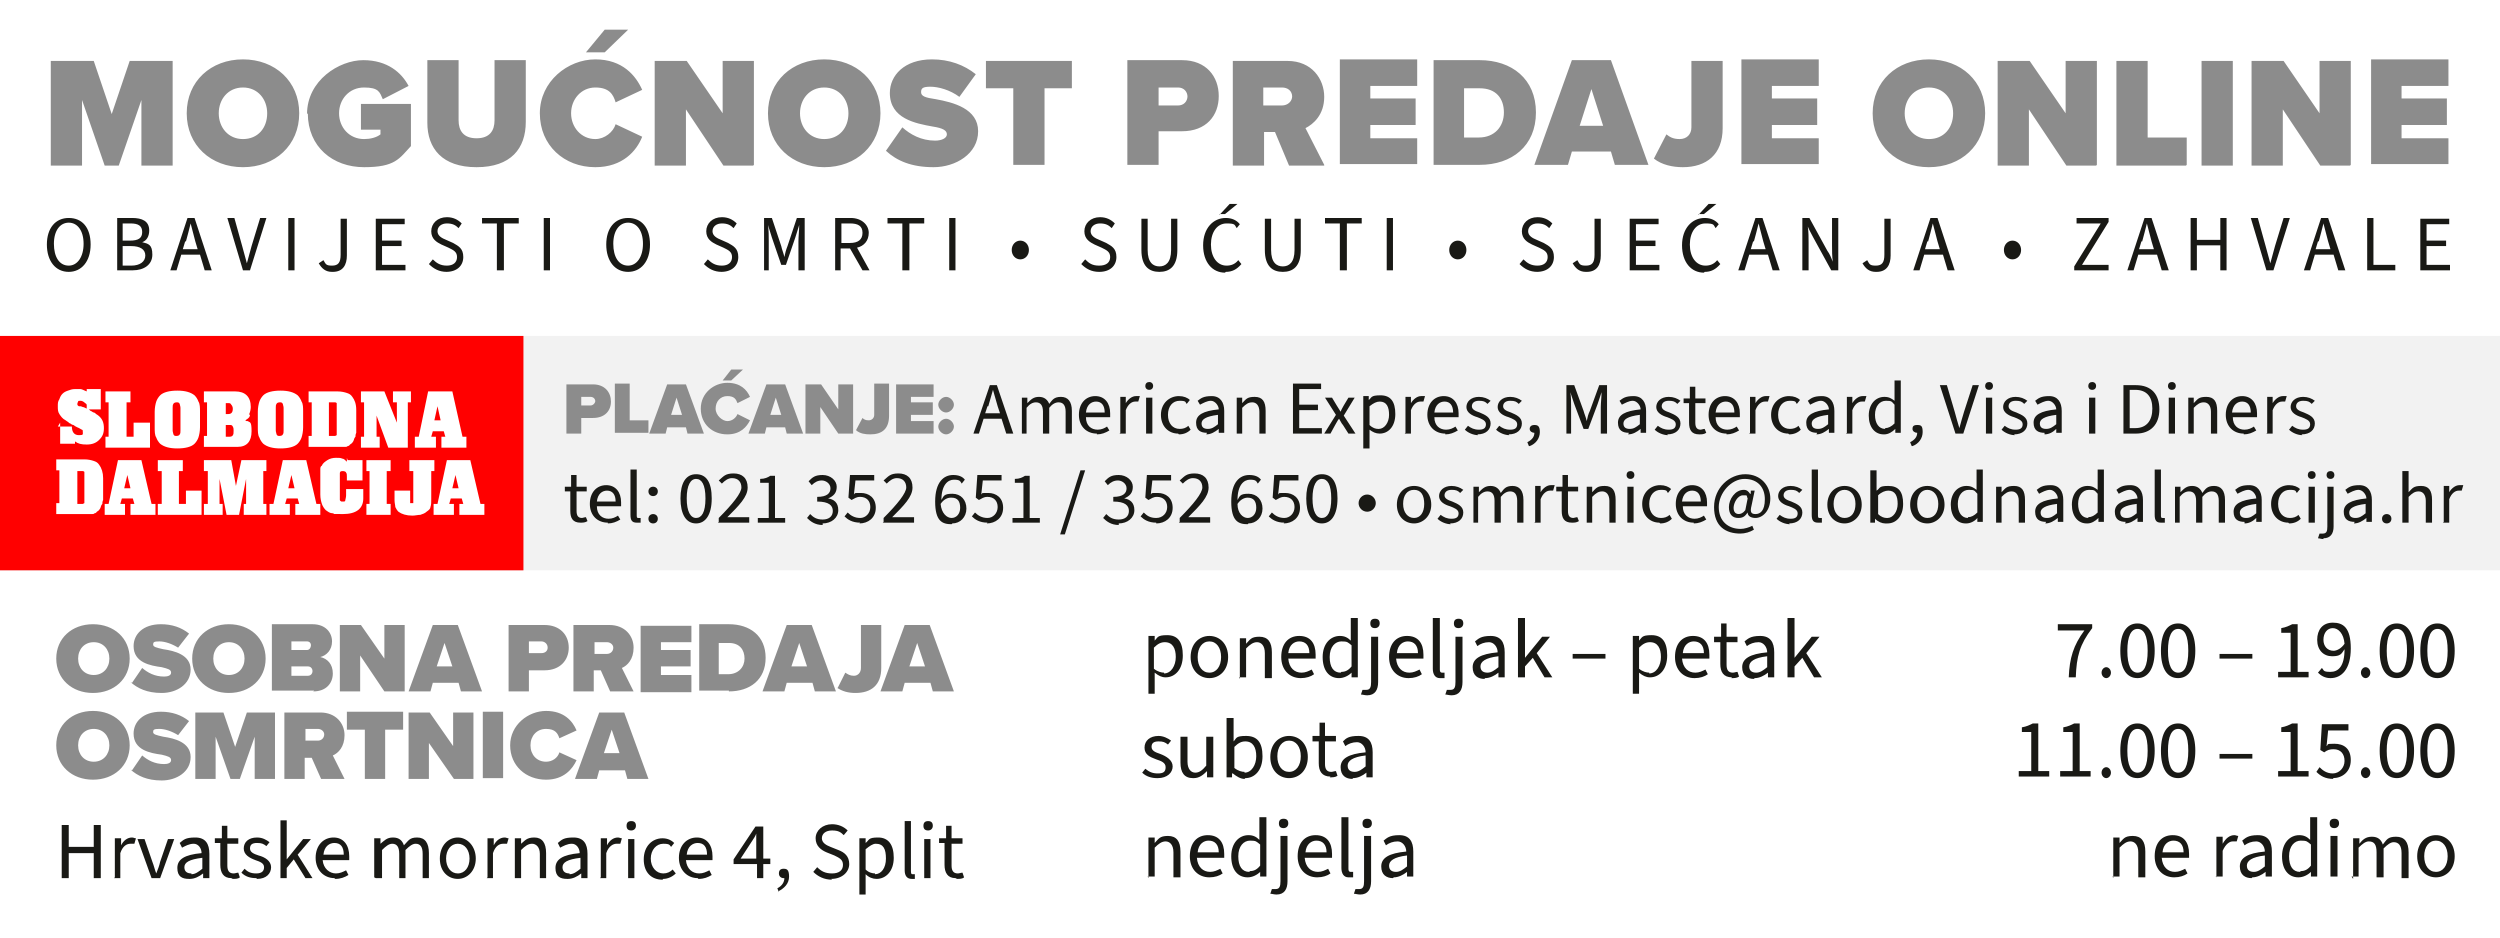 <?xml version="1.0" encoding="UTF-8"?>
<svg id="Layer_1" xmlns="http://www.w3.org/2000/svg" width="320" height="120" version="1.1" xmlns:xlink="http://www.w3.org/1999/xlink" viewBox="0 0 320 120">
  <!-- Generator: Adobe Illustrator 29.2.1, SVG Export Plug-In . SVG Version: 2.1.0 Build 116)  -->
  <defs>
    <style>
      .st0 {
        clip-path: url(#clippath-6);
      }

      .st1 {
        clip-path: url(#clippath-4);
      }

      .st2 {
        fill: #fff;
      }

      .st3 {
        fill: none;
      }

      .st4 {
        fill: red;
      }

      .st5 {
        clip-path: url(#clippath-1);
      }

      .st6 {
        fill: #f2f2f2;
      }

      .st7 {
        clip-path: url(#clippath-5);
      }

      .st8 {
        fill: #8c8c8c;
      }

      .st9 {
        clip-path: url(#clippath-3);
      }

      .st10 {
        clip-path: url(#clippath-2);
      }

      .st11 {
        fill: #191915;
      }

      .st12 {
        clip-path: url(#clippath);
      }
    </style>
    <clipPath id="clippath">
      <rect class="st3" width="320" height="120"/>
    </clipPath>
    <clipPath id="clippath-1">
      <rect class="st3" width="320" height="120"/>
    </clipPath>
    <clipPath id="clippath-2">
      <rect class="st3" width="320" height="120"/>
    </clipPath>
    <clipPath id="clippath-3">
      <rect class="st3" width="320" height="120"/>
    </clipPath>
    <clipPath id="clippath-4">
      <rect class="st3" width="320" height="120"/>
    </clipPath>
    <clipPath id="clippath-5">
      <rect class="st3" width="320" height="120"/>
    </clipPath>
    <clipPath id="clippath-6">
      <rect class="st3" width="320" height="120"/>
    </clipPath>
  </defs>
  <rect class="st2" width="320" height="120"/>
  <rect class="st6" y="43" width="320" height="30"/>
  <g class="st12">
    <path class="st8" d="M313.4,21.1v-3.4h-6v-1.7h5.8v-3.4h-5.8v-1.6h6v-3.4h-9.9v13.4h9.9ZM300.9,21.1V7.8h-4v6.7l-4.6-6.7h-4.1v13.4h4v-7.2l4.8,7.2h3.8ZM285.8,7.8h-4v13.4h4V7.8ZM279.9,21.1v-3.5h-5V7.8h-4v13.4h8.9ZM268.4,21.1V7.8h-4v6.7l-4.6-6.7h-4.1v13.4h4v-7.2l4.8,7.2h3.8ZM250,14.5c0,1.9-1.2,3.3-3.1,3.3s-3.1-1.5-3.1-3.3,1.2-3.3,3.1-3.3,3.1,1.5,3.1,3.3M239.7,14.5c0,4.1,3.1,6.9,7.2,6.9s7.2-2.8,7.2-6.9-3.1-6.9-7.2-6.9-7.2,2.8-7.2,6.9M232.8,21.1v-3.4h-6v-1.7h5.8v-3.4h-5.8v-1.6h6v-3.4h-9.9v13.4h9.9ZM211.7,20.3c1,.8,2.4,1.1,3.7,1.1,3,0,5.1-1.6,5.1-5V7.8h-4v8.5c0,.9-.6,1.5-1.5,1.5s-1.3-.3-1.7-.6l-1.6,3.1ZM205.2,16.1h-3l1.5-4.7,1.5,4.7ZM211,21.1l-4.8-13.4h-5l-4.8,13.4h4.3l.5-1.7h5l.5,1.7h4.3ZM187.5,11.3h1.9c2.1,0,3.1,1.3,3.1,3.1s-1.2,3.2-3.2,3.2h-1.9v-6.3ZM189.4,21.1c4.1,0,7.2-2.4,7.2-6.7s-3.1-6.7-7.2-6.7h-5.9v13.4h5.9ZM181.4,21.1v-3.4h-6v-1.7h5.8v-3.4h-5.8v-1.6h6v-3.4h-9.9v13.4h9.9ZM165.4,12.3c0,.7-.6,1.2-1.3,1.2h-2.4v-2.3h2.4c.7,0,1.3.4,1.3,1.2M169.5,21.1l-2.4-4.7c1-.5,2.4-1.7,2.4-4s-1.6-4.6-4.7-4.6h-7v13.4h4v-4.3h1.4l1.8,4.3h4.5ZM152,12.3c0,.7-.5,1.2-1.2,1.2h-2.5v-2.3h2.5c.7,0,1.2.5,1.2,1.2M148.3,21.1v-4.3h3c3.1,0,4.7-2,4.7-4.5s-1.6-4.6-4.7-4.6h-7v13.4h4ZM133.7,21.1v-9.8h3.5v-3.5h-11v3.5h3.5v9.8h4ZM113.4,19.3c1.4,1.3,3.3,2.1,6.1,2.1s5.7-1.7,5.7-4.6-3.2-3.7-5.4-4.1c-1.4-.2-1.9-.4-1.9-.9s.2-.7,1.2-.7,2.5.4,3.7,1.3l2.1-2.9c-1.5-1.2-3.4-1.9-5.6-1.9-3.6,0-5.4,2.1-5.4,4.3,0,3.3,3.3,3.9,5.5,4.3,1.3.2,1.8.5,1.8,1s-.7.8-1.5.8c-1.8,0-3.2-.8-4.2-1.7l-2.1,3ZM108.6,14.5c0,1.9-1.2,3.3-3.1,3.3s-3.1-1.5-3.1-3.3,1.2-3.3,3.1-3.3,3.1,1.5,3.1,3.3M98.3,14.5c0,4.1,3.1,6.9,7.2,6.9s7.2-2.8,7.2-6.9-3.1-6.9-7.2-6.9-7.2,2.8-7.2,6.9M96.5,21.1V7.8h-4v6.7l-4.6-6.7h-4.1v13.4h4v-7.2l4.8,7.2h3.8ZM76.2,21.4c3.5,0,5.3-2.1,6-3.9l-3.4-1.6c-.3,1-1.4,1.9-2.6,1.9-1.8,0-3.1-1.5-3.1-3.3s1.3-3.3,3.1-3.3,2.3.9,2.6,1.9l3.4-1.6c-.8-1.8-2.5-3.9-6-3.9s-7.1,2.8-7.1,6.9,3.1,6.9,7.1,6.9M80.4,3.8h-3l-2.4,2.9h2.4l3-2.9ZM54.7,15.7c0,3.3,1.9,5.7,6.3,5.7s6.3-2.4,6.3-5.8v-7.9h-4v7.7c0,1.3-.6,2.3-2.3,2.3s-2.3-1-2.3-2.3v-7.7h-4v7.9ZM39.4,14.5c0,4.3,3.2,6.9,7.2,6.9s4.5-1.1,6-2.7v-5.4h-6.4v3.3h2.5v.6c-.5.4-1.3.6-2.1.6-1.9,0-3.2-1.5-3.2-3.3s1.3-3.3,3.2-3.3,2,.6,2.4,1.5l3.3-1.7c-.9-1.7-2.7-3.3-5.8-3.3s-7.2,2.6-7.2,6.9M34.2,14.5c0,1.9-1.2,3.3-3.1,3.3s-3.1-1.5-3.1-3.3,1.2-3.3,3.1-3.3,3.1,1.5,3.1,3.3M23.9,14.5c0,4.1,3.1,6.9,7.2,6.9s7.2-2.8,7.2-6.9-3.1-6.9-7.2-6.9-7.2,2.8-7.2,6.9M22.1,21.1V7.8h-5.5l-2.3,6.8-2.3-6.8h-5.5v13.4h4v-8.4l2.9,8.4h1.8l2.9-8.4v8.4h4Z"/>
    <path class="st11" d="M309.8,34.6h3.8v-.7h-3v-2.4h2.5v-.7h-2.5v-2.1h2.9v-.7h-3.7v6.7ZM303,34.6h3.6v-.7h-2.8v-6h-.8v6.7ZM294.9,34.6h.8l.6-2h2.4l.6,2h.9l-2.2-6.7h-.9l-2.2,6.7ZM296.8,30.9c.2-.7.4-1.5.6-2.3h0c.2.8.4,1.5.6,2.3l.3,1h-1.9l.3-1ZM290,34.6h1l2.1-6.7h-.8l-1.1,3.6c-.2.8-.4,1.4-.6,2.2h0c-.2-.8-.4-1.4-.6-2.2l-1-3.6h-.9l2,6.7ZM280.4,34.6h.8v-3.2h3v3.2h.8v-6.7h-.8v2.8h-3v-2.8h-.8v6.7ZM272.3,34.6h.8l.6-2h2.4l.6,2h.9l-2.2-6.7h-.9l-2.2,6.7ZM274.2,30.9c.2-.7.4-1.5.6-2.3h0c.2.8.4,1.5.6,2.3l.3,1h-1.9l.3-1ZM265.5,34.6h4.4v-.7h-3.4l3.4-5.5v-.5h-4.1v.7h3.1l-3.4,5.5v.5ZM257.6,33.2c.6,0,1.1-.5,1.1-1.2s-.5-1.2-1.1-1.2-1.1.5-1.1,1.2.5,1.2,1.1,1.2M244.9,34.6h.8l.6-2h2.4l.6,2h.9l-2.2-6.7h-.9l-2.2,6.7ZM246.8,30.9c.2-.7.4-1.5.6-2.3h0c.2.8.4,1.5.6,2.3l.3,1h-1.9l.3-1ZM240.2,34.8c1.3,0,1.8-.9,1.8-2.1v-4.7h-.8v4.6c0,1-.3,1.4-1.1,1.4s-.8-.2-1.1-.7l-.6.4c.4.7.9,1.1,1.7,1.1M230.7,34.6h.8v-3.5c0-.7,0-1.4-.1-2.1h0c.2.5.5,1,.7,1.4l2.3,4.2h.9v-6.7h-.8v3.5c0,.7,0,1.4.1,2.1h0c-.2-.5-.4-1-.7-1.4l-2.3-4.2h-.9v6.7ZM222.5,34.6h.8l.6-2h2.4l.6,2h.9l-2.2-6.7h-.9l-2.2,6.7ZM224.5,30.9c.2-.7.4-1.5.6-2.3h0c.2.8.4,1.5.6,2.3l.3,1h-1.9l.3-1ZM217.4,27.4h.7l1.6-1.3h0c0,0-1,0-1,0l-1.3,1.4ZM218.2,34.8c.8,0,1.4-.3,2-1l-.4-.5c-.4.5-.9.7-1.5.7-1.2,0-2-1.1-2-2.7s.8-2.7,2-2.7,1,.2,1.3.6l.4-.5c-.4-.5-1-.8-1.8-.8-1.6,0-2.9,1.3-2.9,3.5s1.2,3.5,2.8,3.5M208.6,34.6h3.8v-.7h-3v-2.4h2.5v-.7h-2.5v-2.1h2.9v-.7h-3.7v6.7ZM203.1,34.8c1.3,0,1.8-.9,1.8-2.1v-4.7h-.8v4.6c0,1-.3,1.4-1.1,1.4s-.8-.2-1.1-.7l-.6.4c.4.7.9,1.1,1.7,1.1M196.7,34.8c1.4,0,2.2-.8,2.2-1.9s-.6-1.4-1.3-1.8l-.9-.4c-.5-.2-1.1-.5-1.1-1.1s.5-1,1.2-1,1.1.2,1.5.6l.4-.6c-.5-.5-1.1-.8-1.9-.8-1.2,0-2,.8-2,1.8s.7,1.4,1.3,1.7l.9.4c.6.3,1.1.5,1.1,1.2s-.5,1.1-1.3,1.1-1.3-.3-1.8-.8l-.5.6c.6.6,1.3,1,2.3,1M186.6,33.2c.6,0,1.1-.5,1.1-1.2s-.5-1.2-1.1-1.2-1.1.5-1.1,1.2.5,1.2,1.1,1.2M177.5,34.6h.8v-6.7h-.8v6.7ZM171.6,34.6h.8v-6h1.9v-.7h-4.7v.7h1.9v6ZM164.2,34.8c1.3,0,2.3-.7,2.3-2.8v-4h-.8v4c0,1.6-.7,2.1-1.5,2.1s-1.5-.5-1.5-2.1v-4h-.8v4c0,2.1,1,2.8,2.3,2.8M156.1,27.4h.7l1.6-1.3h0c0,0-1,0-1,0l-1.3,1.4ZM156.9,34.8c.8,0,1.4-.3,2-1l-.4-.5c-.4.5-.9.7-1.5.7-1.2,0-2-1.1-2-2.7s.8-2.7,2-2.7,1,.2,1.3.6l.4-.5c-.4-.5-1-.8-1.8-.8-1.6,0-2.9,1.3-2.9,3.5s1.2,3.5,2.8,3.5M148.4,34.8c1.3,0,2.3-.7,2.3-2.8v-4h-.8v4c0,1.6-.7,2.1-1.5,2.1s-1.5-.5-1.5-2.1v-4h-.8v4c0,2.1,1,2.8,2.3,2.8M140.7,34.8c1.4,0,2.2-.8,2.2-1.9s-.6-1.4-1.3-1.8l-.9-.4c-.5-.2-1.1-.5-1.1-1.1s.5-1,1.2-1,1.1.2,1.5.6l.4-.6c-.5-.5-1.1-.8-1.9-.8-1.2,0-2,.8-2,1.8s.7,1.4,1.3,1.7l.9.4c.6.3,1.1.5,1.1,1.2s-.5,1.1-1.4,1.1-1.3-.3-1.8-.8l-.5.6c.6.6,1.3,1,2.3,1M130.6,33.2c.6,0,1.1-.5,1.1-1.2s-.5-1.2-1.1-1.2-1.1.5-1.1,1.2.5,1.2,1.1,1.2M121.5,34.6h.8v-6.7h-.8v6.7ZM115.6,34.6h.8v-6h1.9v-.7h-4.7v.7h1.9v6ZM107.7,31.1v-2.5h1.1c1,0,1.6.3,1.6,1.2s-.6,1.3-1.6,1.3h-1.1ZM106.8,34.6h.8v-2.8h1.2l1.6,2.8h.9l-1.6-2.9c.9-.2,1.5-.9,1.5-1.9s-.9-1.9-2.3-1.9h-2v6.7ZM97.7,34.6h.7v-3.7c0-.6,0-1.5-.1-2.1h0l.5,1.6,1.2,3.5h.6l1.2-3.5.5-1.6h0c0,.6-.1,1.5-.1,2.1v3.7h.8v-6.7h-1l-1.2,3.6c-.2.5-.3.9-.4,1.4h0c-.1-.5-.3-.9-.4-1.4l-1.2-3.6h-1v6.7ZM92.3,34.8c1.4,0,2.2-.8,2.2-1.9s-.6-1.4-1.3-1.8l-.9-.4c-.5-.2-1.1-.5-1.1-1.1s.5-1,1.2-1,1.1.2,1.5.6l.4-.6c-.5-.5-1.1-.8-1.9-.8-1.2,0-2,.8-2,1.8s.7,1.4,1.3,1.7l.9.4c.6.3,1.1.5,1.1,1.2s-.5,1.1-1.3,1.1-1.3-.3-1.8-.8l-.5.6c.6.6,1.3,1,2.3,1M80.4,34c-1.2,0-1.9-1.1-1.9-2.8s.8-2.7,1.9-2.7,1.9,1,1.9,2.7-.8,2.8-1.9,2.8M80.4,34.8c1.6,0,2.8-1.3,2.8-3.5s-1.1-3.4-2.8-3.4-2.8,1.3-2.8,3.4,1.1,3.5,2.8,3.5M69.6,34.6h.8v-6.7h-.8v6.7ZM63.7,34.6h.8v-6h1.9v-.7h-4.7v.7h1.9v6ZM57.1,34.8c1.4,0,2.2-.8,2.2-1.9s-.6-1.4-1.3-1.8l-.9-.4c-.5-.2-1.1-.5-1.1-1.1s.5-1,1.2-1,1.1.2,1.5.6l.4-.6c-.5-.5-1.1-.8-1.9-.8-1.2,0-2,.8-2,1.8s.7,1.4,1.3,1.7l.9.4c.6.3,1.1.5,1.1,1.2s-.5,1.1-1.3,1.1-1.3-.3-1.8-.8l-.5.6c.6.6,1.3,1,2.3,1M48.1,34.6h3.8v-.7h-3v-2.4h2.5v-.7h-2.5v-2.1h2.9v-.7h-3.7v6.7ZM42.6,34.8c1.3,0,1.8-.9,1.8-2.1v-4.7h-.8v4.6c0,1-.3,1.4-1.1,1.4s-.8-.2-1.1-.7l-.6.4c.4.7.9,1.1,1.7,1.1M36.9,34.6h.8v-6.7h-.8v6.7ZM31,34.6h1l2.1-6.7h-.8l-1.1,3.6c-.2.8-.4,1.4-.6,2.2h0c-.2-.8-.4-1.4-.6-2.2l-1-3.6h-.9l2,6.7ZM21.8,34.6h.8l.6-2h2.4l.6,2h.9l-2.2-6.7h-.9l-2.2,6.7ZM23.8,30.9c.2-.7.4-1.5.6-2.3h0c.2.8.4,1.5.6,2.3l.3,1h-1.9l.3-1ZM15.7,34v-2.5h1.1c1.1,0,1.8.4,1.8,1.2s-.7,1.3-1.8,1.3h-1.1ZM15.7,30.8v-2.2h1c1,0,1.5.3,1.5,1.1s-.5,1.1-1.6,1.1h-1ZM14.9,34.6h2.1c1.4,0,2.5-.7,2.5-2s-.5-1.4-1.3-1.6h0c.6-.2.9-.8.9-1.5,0-1.2-.9-1.6-2.2-1.6h-1.9v6.7ZM8.8,34c-1.2,0-1.9-1.1-1.9-2.8s.8-2.7,1.9-2.7,1.9,1,1.9,2.7-.8,2.8-1.9,2.8M8.8,34.8c1.6,0,2.8-1.3,2.8-3.5s-1.1-3.4-2.8-3.4-2.8,1.3-2.8,3.4,1.1,3.5,2.8,3.5"/>
    <path class="st8" d="M79.2,96.4h-1.9l1-3,1,3ZM83,99.7l-3.1-8.5h-3.2l-3.1,8.5h2.8l.3-1.1h3.3l.3,1.1h2.8ZM69.9,99.8c2.3,0,3.4-1.4,3.9-2.5l-2.2-1c-.2.7-.9,1.2-1.7,1.2-1.2,0-2-.9-2-2.1s.8-2.1,2-2.1,1.5.6,1.7,1.2l2.2-1c-.5-1.2-1.6-2.5-3.9-2.5s-4.6,1.8-4.6,4.4,2,4.4,4.6,4.4M64.4,91.1h-2.6v8.5h2.6v-8.5ZM60.6,99.7v-8.5h-2.6v4.3l-3-4.3h-2.7v8.5h2.6v-4.6l3.2,4.6h2.5ZM49.3,99.7v-6.3h2.3v-2.3h-7.2v2.3h2.3v6.3h2.6ZM41.5,94c0,.5-.4.8-.8.8h-1.6v-1.5h1.6c.4,0,.8.3.8.7M44.1,99.7l-1.5-3c.7-.3,1.5-1.1,1.5-2.6s-1.1-2.9-3.1-2.9h-4.6v8.5h2.6v-2.7h.9l1.2,2.7h2.9ZM35.2,99.7v-8.5h-3.6l-1.5,4.4-1.5-4.4h-3.6v8.5h2.6v-5.4l1.9,5.4h1.2l1.9-5.4v5.4h2.6ZM16.7,98.5c.9.8,2.1,1.4,4,1.4s3.7-1.1,3.7-3-2.1-2.4-3.5-2.6c-.9-.2-1.3-.3-1.3-.6s.1-.4.8-.4,1.6.3,2.4.8l1.4-1.8c-1-.8-2.2-1.2-3.6-1.2-2.3,0-3.5,1.3-3.5,2.8,0,2.1,2.1,2.5,3.6,2.7.8.2,1.2.3,1.2.7s-.5.5-.9.5c-1.2,0-2.1-.5-2.8-1.1l-1.3,1.9ZM14,95.4c0,1.2-.8,2.1-2,2.1s-2-.9-2-2.1.8-2.1,2-2.1,2,.9,2,2.1M7.2,95.4c0,2.6,2,4.4,4.7,4.4s4.7-1.8,4.7-4.4-2-4.4-4.7-4.4-4.7,1.8-4.7,4.4"/>
    <path class="st8" d="M118.3,85.3h-1.9l1-3,1,3ZM122.1,88.5l-3.1-8.5h-3.2l-3.1,8.5h2.8l.3-1.1h3.3l.3,1.1h2.8ZM107.1,88c.7.5,1.5.7,2.4.7,2,0,3.3-1,3.3-3.2v-5.5h-2.6v5.5c0,.6-.4,1-.9,1s-.8-.2-1.1-.4l-1,2ZM103.2,85.3h-1.9l1-3,1,3ZM107,88.5l-3.1-8.5h-3.2l-3.1,8.5h2.8l.3-1.1h3.3l.3,1.1h2.8ZM92.1,82.3h1.2c1.4,0,2,.9,2,2s-.8,2-2.1,2h-1.2v-4ZM93.3,88.5c2.7,0,4.7-1.5,4.7-4.3s-2-4.3-4.7-4.3h-3.8v8.5h3.8ZM88.5,88.5v-2.1h-3.9v-1.1h3.8v-2.1h-3.8v-1h3.9v-2.1h-6.5v8.5h6.5ZM78.5,82.9c0,.5-.4.8-.8.8h-1.6v-1.5h1.6c.4,0,.8.3.8.7M81.1,88.5l-1.5-3c.7-.3,1.5-1.1,1.5-2.6s-1.1-2.9-3.1-2.9h-4.6v8.5h2.6v-2.7h.9l1.2,2.7h2.9ZM70.1,82.9c0,.4-.3.7-.8.7h-1.6v-1.5h1.6c.4,0,.8.3.8.8M67.7,88.5v-2.7h2c2,0,3.1-1.3,3.1-2.9s-1.1-2.9-3.1-2.9h-4.6v8.5h2.6ZM57.8,85.3h-1.9l1-3,1,3ZM61.7,88.5l-3.1-8.5h-3.2l-3.1,8.5h2.8l.3-1.1h3.3l.3,1.1h2.8ZM51.8,88.5v-8.5h-2.6v4.3l-3-4.3h-2.7v8.5h2.6v-4.6l3.1,4.6h2.5ZM37.3,85.3h2.1c.4,0,.6.3.6.6s-.2.6-.6.6h-2.1v-1.2ZM37.3,82.1h2c.3,0,.5.2.5.5s-.2.6-.5.6h-2v-1.1ZM40.1,88.5c1.7,0,2.5-1.1,2.5-2.3s-.7-1.9-1.6-2.1c.8-.2,1.5-.9,1.5-2s-.8-2.2-2.5-2.2h-5.2v8.5h5.4ZM31.3,84.3c0,1.2-.8,2.1-2,2.1s-2-.9-2-2.1.8-2.1,2-2.1,2,.9,2,2.1M24.6,84.3c0,2.6,2,4.4,4.7,4.4s4.7-1.8,4.7-4.4-2-4.4-4.7-4.4-4.7,1.8-4.7,4.4M16.7,87.3c.9.8,2.1,1.4,4,1.4s3.7-1.1,3.7-3-2.1-2.4-3.5-2.6c-.9-.2-1.3-.3-1.3-.6s.1-.4.8-.4,1.6.3,2.4.8l1.4-1.8c-1-.8-2.2-1.2-3.6-1.2-2.3,0-3.5,1.3-3.5,2.8,0,2.1,2.1,2.5,3.6,2.7.8.2,1.2.3,1.2.7s-.5.5-.9.5c-1.2,0-2.1-.5-2.8-1.1l-1.3,1.9ZM14,84.3c0,1.2-.8,2.1-2,2.1s-2-.9-2-2.1.8-2.1,2-2.1,2,.9,2,2.1M7.2,84.3c0,2.6,2,4.4,4.7,4.4s4.7-1.8,4.7-4.4-2-4.4-4.7-4.4-4.7,1.8-4.7,4.4"/>
    <path class="st11" d="M312.7,66.9h.8v-3c.3-.8.8-1.1,1.2-1.1s.3,0,.4,0l.2-.7c-.2,0-.3,0-.5,0-.5,0-1,.4-1.3.9h0v-.8h-.7v4.6ZM307.5,66.9h.8v-3.3c.5-.5.8-.7,1.3-.7s.9.4.9,1.2v2.8h.8v-2.9c0-1.2-.4-1.8-1.4-1.8s-1.1.3-1.6.8v-.9s0-1.8,0-1.8h-.8v6.7ZM305.5,67c.3,0,.6-.2.6-.6s-.3-.6-.6-.6-.6.2-.6.6.3.6.6.6M301.5,66.3c-.5,0-.8-.2-.8-.7s.5-.9,2.1-1.1v1.2c-.5.4-.8.6-1.3.6h0ZM301.3,67c.6,0,1.1-.3,1.6-.7h0v.5h.7v-2.8c0-1.1-.5-1.9-1.6-1.9s-1.4.3-1.8.6l.3.5c.4-.2.9-.5,1.4-.5s1,.6,1,1.1c-2,.2-2.9.7-2.9,1.7s.6,1.3,1.4,1.3h0ZM298.3,61.3c.3,0,.5-.2.5-.5s-.2-.5-.5-.5-.5.2-.5.5.2.5.5.5ZM297.4,68.9c.9,0,1.3-.6,1.3-1.5v-5.1h-.8v5.1c0,.6-.1.9-.6.9s-.3,0-.4,0l-.2.6c.2,0,.4.1.7.1M295.9,61.3c.3,0,.5-.2.5-.5s-.2-.5-.5-.5-.5.2-.5.5.2.5.5.5M295.5,66.9h.8v-4.6h-.8v4.6ZM293,67c.6,0,1.1-.2,1.5-.6l-.3-.5c-.3.3-.7.4-1.1.4-.9,0-1.5-.7-1.5-1.8s.6-1.8,1.5-1.8.7.2.9.4l.4-.5c-.3-.3-.8-.5-1.4-.5-1.2,0-2.3.9-2.3,2.4s1,2.4,2.2,2.4M287.5,66.3c-.5,0-.8-.2-.8-.7s.5-.9,2.1-1.1v1.2c-.5.4-.8.6-1.3.6h0ZM287.3,67c.6,0,1.1-.3,1.5-.7h0v.5h.7v-2.8c0-1.1-.5-1.9-1.6-1.9s-1.4.3-1.8.6l.3.5c.4-.2.9-.5,1.4-.5s1,.6,1,1.1c-2,.2-2.9.7-2.9,1.7s.6,1.3,1.4,1.3h0ZM278.2,66.9h.8v-3.3c.4-.5.8-.7,1.2-.7.6,0,.9.4.9,1.2v2.8h.8v-3.3c.4-.5.8-.7,1.2-.7.6,0,.9.4.9,1.2v2.8h.8v-2.9c0-1.2-.5-1.8-1.4-1.8s-1.1.4-1.5.9c-.2-.5-.6-.9-1.3-.9s-1,.3-1.5.8h0v-.7h-.7v4.6ZM276.6,66.9c.2,0,.3,0,.5,0v-.6c-.2,0-.2,0-.3,0-.1,0-.2,0-.2-.3v-5.9h-.8v5.8c0,.7.2,1,.8,1M272.2,66.3c-.5,0-.8-.2-.8-.7s.5-.9,2.1-1.1v1.2c-.5.4-.8.6-1.3.6h0ZM272,67c.6,0,1.1-.3,1.6-.7h0v.5h.7v-2.8c0-1.1-.5-1.9-1.6-1.9s-1.4.3-1.8.6l.3.5c.4-.2.9-.5,1.4-.5s1,.6,1,1.1c-2,.2-2.9.7-2.9,1.7s.6,1.3,1.4,1.3h0ZM267.3,66.3c-.8,0-1.3-.7-1.3-1.8s.6-1.8,1.4-1.8.7.1,1.1.5v2.4c-.4.4-.8.6-1.2.6h0ZM267.2,67c.5,0,1-.3,1.4-.7h0v.5h.7v-6.7h-.8v2.6c-.4-.3-.7-.5-1.3-.5-1.1,0-2,.9-2,2.4s.8,2.4,1.9,2.4h0ZM262,66.3c-.5,0-.8-.2-.8-.7s.5-.9,2.1-1.1v1.2c-.5.4-.8.6-1.3.6h0ZM261.8,67c.6,0,1.1-.3,1.6-.7h0v.5h.7v-2.8c0-1.1-.5-1.9-1.6-1.9s-1.4.3-1.8.6l.3.5c.4-.2.9-.5,1.4-.5s1,.6,1,1.1c-2,.2-2.9.7-2.9,1.7s.6,1.3,1.4,1.3h0ZM255.4,66.9h.8v-3.3c.5-.5.8-.7,1.3-.7s.9.4.9,1.2v2.8h.8v-2.9c0-1.2-.4-1.8-1.4-1.8s-1.1.3-1.6.8h0v-.7h-.7v4.6ZM251.9,66.3c-.8,0-1.3-.7-1.3-1.8s.6-1.8,1.4-1.8.7.1,1.1.5v2.4c-.4.4-.8.6-1.2.6h0ZM251.7,67c.5,0,1.1-.3,1.4-.7h0v.5h.7v-6.7h-.8v2.6c-.4-.3-.7-.5-1.3-.5-1.1,0-2,.9-2,2.4s.8,2.4,1.9,2.4h0ZM246.7,66.3c-.8,0-1.3-.7-1.3-1.8s.5-1.8,1.3-1.8,1.4.7,1.4,1.8-.5,1.8-1.4,1.8M246.7,67c1.1,0,2.2-.9,2.2-2.4s-1-2.4-2.2-2.4-2.2.9-2.2,2.4,1,2.4,2.2,2.4M241.5,66.3c-.3,0-.7-.1-1.1-.5v-2.4c.4-.4.9-.6,1.3-.6.9,0,1.2.7,1.2,1.7s-.6,1.8-1.3,1.8h0ZM241.6,67c1.1,0,2-.9,2-2.5s-.6-2.3-1.9-2.3-1,.3-1.5.6v-.8s0-1.8,0-1.8h-.8v6.7h.6v-.5h0c.4.4.9.6,1.3.6h0ZM236.1,66.3c-.8,0-1.4-.7-1.4-1.8s.6-1.8,1.4-1.8,1.4.7,1.4,1.8-.5,1.8-1.4,1.8M236.1,67c1.1,0,2.2-.9,2.2-2.4s-1-2.4-2.2-2.4-2.2.9-2.2,2.4,1,2.4,2.2,2.4M232.7,66.9c.2,0,.3,0,.5,0v-.6c-.2,0-.2,0-.3,0-.1,0-.2,0-.2-.3v-5.9h-.8v5.8c0,.7.2,1,.8,1M229,67c1.1,0,1.7-.6,1.7-1.4s-.7-1.1-1.4-1.4c-.6-.2-1-.4-1-.8s.3-.7.9-.7.8.1,1.1.4l.4-.4c-.4-.3-.9-.5-1.5-.5-1,0-1.6.6-1.6,1.3s.7,1.1,1.4,1.3c.5.2,1.1.4,1.1.9s-.3.7-.9.7-1-.2-1.4-.5l-.4.5c.4.4,1.1.7,1.7.7M222.6,65.8c-.4,0-.7-.2-.7-.8s.5-1.6,1.2-1.6.4,0,.6.4l-.3,1.5c-.3.4-.6.5-.9.5ZM222.7,68.3c.7,0,1.3-.2,1.8-.5l-.2-.5c-.4.2-1,.4-1.5.4-1.6,0-2.8-1-2.8-2.8s1.6-3.6,3.3-3.6,2.6,1.1,2.6,2.6-.6,1.9-1.2,1.9-.7-.3-.5-1.1l.4-1.9h-.5v.4h-.1c-.2-.3-.4-.5-.8-.5-1.1,0-1.9,1.2-1.9,2.2s.5,1.4,1.2,1.4.9-.3,1.2-.7h0c0,.5.5.7,1,.7.9,0,1.9-.9,1.9-2.5s-1.2-3.1-3.2-3.1-4,1.7-4,4.2,1.5,3.4,3.4,3.4ZM216.8,67c.6,0,1.1-.2,1.6-.5l-.3-.5c-.3.2-.7.4-1.2.4-.8,0-1.5-.5-1.5-1.6h3.1c0-.2,0-.3,0-.5,0-1.3-.7-2.2-1.9-2.2s-2.1.9-2.1,2.4,1,2.4,2.3,2.4M216.6,62.8c.7,0,1.1.5,1.1,1.4h-2.4c.1-1,.7-1.4,1.3-1.4M212.5,67c.6,0,1.1-.2,1.5-.6l-.3-.5c-.3.3-.7.4-1.1.4-.9,0-1.5-.7-1.5-1.8s.6-1.8,1.5-1.8.7.2.9.4l.4-.5c-.3-.3-.8-.5-1.4-.5-1.2,0-2.3.9-2.3,2.4s1,2.4,2.2,2.4M208.7,61.3c.3,0,.5-.2.5-.5s-.2-.5-.5-.5-.5.2-.5.5.2.5.5.5M208.3,66.9h.8v-4.6h-.8v4.6ZM203,66.9h.8v-3.3c.5-.5.8-.7,1.3-.7s.9.4.9,1.2v2.8h.8v-2.9c0-1.2-.4-1.8-1.4-1.8s-1.1.3-1.6.8h0v-.7h-.7v4.6ZM201.2,66.9c.3,0,.6,0,.9-.2l-.2-.5c-.2,0-.4.1-.5.1-.5,0-.7-.3-.7-.9v-2.5h1.3v-.6h-1.3v-1.5h-.7v1.5c0,0-.8,0-.8,0v.6h.7v2.5c0,.9.3,1.5,1.3,1.5M196.4,66.9h.8v-3c.3-.8.8-1.1,1.2-1.1s.3,0,.4,0l.2-.7c-.1,0-.3,0-.5,0-.5,0-1,.4-1.3.9h0v-.8h-.7v4.6ZM188.4,66.9h.8v-3.3c.4-.5.8-.7,1.2-.7.6,0,.9.4.9,1.2v2.8h.8v-3.3c.4-.5.8-.7,1.2-.7.6,0,.9.4.9,1.2v2.8h.8v-2.9c0-1.2-.5-1.8-1.4-1.8s-1.1.4-1.5.9c-.2-.5-.6-.9-1.3-.9s-1,.3-1.5.8h0v-.7h-.7v4.6ZM185.6,67c1.1,0,1.7-.6,1.7-1.4s-.7-1.1-1.4-1.4c-.6-.2-1-.4-1-.8s.3-.7.9-.7.8.1,1.1.4l.4-.4c-.4-.3-.9-.5-1.5-.5-1,0-1.6.6-1.6,1.3s.7,1.1,1.4,1.3c.5.2,1.1.4,1.1.9s-.3.7-.9.7-1-.2-1.4-.5l-.4.5c.4.4,1.1.7,1.7.7M181,66.3c-.8,0-1.4-.7-1.4-1.8s.5-1.8,1.4-1.8,1.3.7,1.3,1.8-.5,1.8-1.3,1.8M181,67c1.1,0,2.2-.9,2.2-2.4s-1-2.4-2.2-2.4-2.2.9-2.2,2.4,1,2.4,2.2,2.4M175,65.5c.6,0,1.1-.5,1.1-1.1s-.5-1.1-1.1-1.1-1.1.5-1.1,1.1.5,1.1,1.1,1.1M169.2,66.3c-.7,0-1.2-.8-1.2-2.5s.5-2.5,1.2-2.5,1.2.7,1.2,2.5-.5,2.5-1.2,2.5M169.2,67c1.2,0,2-1.1,2-3.2s-.7-3.1-2-3.1-2,1.1-2,3.1.7,3.2,2,3.2M164.3,67c1.1,0,2.1-.7,2.1-2s-.9-1.9-1.9-1.9-.7,0-.9.2l.2-1.8h2.4v-.7h-3.1l-.2,2.9.4.3c.4-.2.6-.4,1.1-.4.8,0,1.3.5,1.3,1.3s-.6,1.4-1.3,1.4-1.2-.3-1.6-.7l-.4.5c.4.4,1,.8,2,.8M159.8,67c1,0,1.8-.8,1.8-1.9s-.7-1.9-1.8-1.9-1.1.3-1.4.8c0-1.9.8-2.6,1.6-2.6s.8.2,1,.5l.4-.5c-.3-.4-.8-.6-1.5-.6-1.2,0-2.3.9-2.3,3.4s.9,2.9,2.1,2.9ZM159.7,63.7c.8,0,1.1.5,1.1,1.3s-.5,1.3-1.1,1.3-1.3-.6-1.3-1.8c.4-.6.9-.8,1.3-.8M150.9,66.9h4v-.7h-1.8c-.3,0-.7,0-1,0,1.5-1.5,2.6-2.6,2.6-3.8s-.7-1.8-1.8-1.8-1.3.4-1.9.9l.4.4c.4-.4.8-.7,1.3-.7.8,0,1.2.5,1.2,1.2s-1.1,2.1-2.9,3.9v.5ZM148,67c1.1,0,2.1-.7,2.1-2s-.9-1.9-1.9-1.9-.7,0-.9.2l.2-1.8h2.4v-.7h-3.1l-.2,2.9.4.3c.4-.2.6-.4,1.1-.4.8,0,1.3.5,1.3,1.3s-.6,1.4-1.4,1.4-1.2-.3-1.6-.7l-.4.5c.4.4,1,.8,2,.8M143.2,67c1.1,0,2-.7,2-1.7s-.6-1.4-1.3-1.5h0c.7-.3,1.1-.7,1.1-1.5s-.8-1.5-1.8-1.5-1.3.3-1.8.8l.4.5c.4-.4.8-.6,1.3-.6s1.1.4,1.1,1-.4,1.1-1.7,1.1v.6c1.5,0,2,.5,2,1.2s-.5,1.1-1.3,1.1-1.2-.3-1.6-.7l-.4.5c.4.4,1,.9,2,.9h0ZM135.7,68.4h.6l2.6-8.2h-.6l-2.6,8.2ZM129.6,66.9h3.5v-.6h-1.3v-5.4h-.6c-.3.2-.7.4-1.3.4v.5h1.1v4.5h-1.4v.6ZM126.3,67c1.1,0,2.1-.7,2.1-2s-.9-1.9-1.9-1.9-.7,0-.9.2l.2-1.8h2.4v-.7h-3.1l-.2,2.9.4.3c.4-.2.6-.4,1.1-.4.8,0,1.3.5,1.3,1.3s-.6,1.4-1.3,1.4-1.2-.3-1.6-.7l-.4.5c.4.4,1,.8,2,.8M121.9,67c1,0,1.8-.8,1.8-1.9s-.7-1.9-1.8-1.9-1.1.3-1.4.8c0-1.9.8-2.6,1.6-2.6s.8.2,1,.5l.4-.5c-.3-.4-.8-.6-1.5-.6-1.2,0-2.3.9-2.3,3.4s.9,2.9,2.1,2.9ZM121.8,63.7c.8,0,1.1.5,1.1,1.3s-.5,1.3-1.1,1.3-1.3-.6-1.4-1.8c.4-.6.9-.8,1.3-.8M113,66.9h4v-.7h-1.8c-.3,0-.7,0-1,0,1.5-1.5,2.6-2.6,2.6-3.8s-.7-1.8-1.8-1.8-1.3.4-1.9.9l.4.4c.4-.4.8-.7,1.3-.7.8,0,1.2.5,1.2,1.2s-1.1,2.1-2.9,3.9v.5ZM110,67c1.1,0,2.1-.7,2.1-2s-.9-1.9-1.9-1.9-.7,0-.9.2l.2-1.8h2.4v-.7h-3.1l-.2,2.9.4.3c.4-.2.6-.4,1.1-.4.8,0,1.3.5,1.3,1.3s-.6,1.4-1.3,1.4-1.2-.3-1.6-.7l-.4.5c.4.4,1,.8,2,.8M105.3,67c1.1,0,2-.7,2-1.7s-.6-1.4-1.3-1.5h0c.7-.3,1.1-.7,1.1-1.5s-.8-1.5-1.8-1.5-1.3.3-1.8.8l.4.5c.4-.4.8-.6,1.3-.6s1.1.4,1.1,1-.4,1.1-1.7,1.1v.6c1.5,0,2,.5,2,1.2s-.5,1.1-1.3,1.1-1.2-.3-1.6-.7l-.4.5c.4.4,1,.9,2,.9h0ZM97,66.9h3.5v-.6h-1.3v-5.4h-.6c-.3.2-.7.4-1.3.4v.5h1.1v4.5h-1.4v.6ZM91.9,66.9h4v-.7h-1.8c-.3,0-.7,0-1,0,1.5-1.5,2.6-2.6,2.6-3.8s-.7-1.8-1.8-1.8-1.3.4-1.9.9l.4.4c.4-.4.8-.7,1.3-.7.8,0,1.2.5,1.2,1.2s-1.1,2.1-2.9,3.9v.5ZM89.1,66.3c-.7,0-1.2-.8-1.2-2.5s.5-2.5,1.2-2.5,1.2.7,1.2,2.5-.5,2.5-1.2,2.5M89.1,67c1.2,0,2-1.1,2-3.2s-.7-3.1-2-3.1-2,1.1-2,3.1.7,3.2,2,3.2M83.6,67c.3,0,.6-.2.6-.6s-.3-.6-.6-.6-.6.2-.6.6.3.6.6.6M83.6,63.5c.3,0,.6-.2.6-.6s-.3-.6-.6-.6-.6.2-.6.6.3.6.6.6M81.5,66.9c.2,0,.3,0,.5,0v-.6c-.2,0-.2,0-.3,0-.1,0-.2,0-.2-.3v-5.9h-.8v5.8c0,.7.2,1,.8,1M77.8,67c.6,0,1.1-.2,1.6-.5l-.3-.5c-.3.2-.7.4-1.2.4-.8,0-1.5-.5-1.5-1.6h3.1c0-.2,0-.3,0-.5,0-1.3-.7-2.2-1.9-2.2s-2.1.9-2.1,2.4,1,2.4,2.3,2.4M77.7,62.8c.7,0,1.1.5,1.1,1.4h-2.4c.1-1,.7-1.4,1.3-1.4M74.3,66.9c.3,0,.6,0,.9-.2l-.2-.5c-.2,0-.4.1-.5.1-.5,0-.7-.3-.7-.9v-2.5h1.3v-.6h-1.3v-1.5h-.7v1.5c0,0-.8,0-.8,0v.6h.7v2.5c0,.9.3,1.5,1.3,1.5"/>
    <path class="st11" d="M294.6,55.6c1.1,0,1.7-.6,1.7-1.4s-.7-1.1-1.4-1.4c-.6-.2-1-.4-1-.8s.3-.7.9-.7.8.1,1.1.4l.4-.4c-.4-.3-.9-.5-1.5-.5-1,0-1.6.6-1.6,1.3s.7,1.1,1.4,1.3c.5.2,1.1.4,1.1.9s-.3.7-.9.7-1-.2-1.4-.5l-.4.5c.4.4,1.1.7,1.7.7M290.1,55.5h.8v-3c.3-.8.8-1.1,1.2-1.1s.3,0,.4,0l.2-.7c-.2,0-.3,0-.5,0-.5,0-1,.4-1.3.9h0v-.8h-.7v4.6ZM287.2,55.6c.6,0,1.1-.2,1.6-.5l-.3-.5c-.3.2-.7.4-1.2.4-.8,0-1.5-.5-1.5-1.6h3.1c0-.2,0-.3,0-.5,0-1.3-.7-2.2-1.9-2.2s-2.1.9-2.1,2.4,1,2.4,2.3,2.4M287,51.4c.7,0,1.1.5,1.1,1.4h-2.4c.1-1,.7-1.4,1.3-1.4M280,55.5h.8v-3.3c.5-.5.8-.7,1.3-.7s.9.4.9,1.2v2.8h.8v-2.9c0-1.2-.4-1.8-1.4-1.8s-1.1.3-1.6.8h0v-.7h-.7v4.6ZM278,49.9c.3,0,.5-.2.5-.5s-.2-.5-.5-.5-.5.2-.5.5.2.5.5.5M277.6,55.5h.8v-4.6h-.8v4.6ZM272.6,54.8v-4.9h.7c1.5,0,2.2.9,2.2,2.4s-.7,2.5-2.2,2.5h-.7ZM271.8,55.5h1.6c1.9,0,3-1.2,3-3.1s-1-3.1-3-3.1h-1.6v6.2ZM267.8,49.9c.3,0,.5-.2.5-.5s-.2-.5-.5-.5-.5.2-.5.5.2.5.5.5M267.4,55.5h.8v-4.6h-.8v4.6ZM261.9,54.9c-.5,0-.8-.2-.8-.7s.5-.9,2.1-1.1v1.2c-.5.4-.8.6-1.3.6h0ZM261.7,55.6c.6,0,1.1-.3,1.5-.7h0v.5h.7v-2.8c0-1.1-.5-1.9-1.6-1.9s-1.4.3-1.8.6l.3.5c.4-.2.9-.5,1.4-.5s1,.6,1,1.1c-2,.2-2.9.7-2.9,1.7s.6,1.3,1.4,1.3h0ZM257.8,55.6c1.1,0,1.7-.6,1.7-1.4s-.7-1.1-1.4-1.4c-.6-.2-1-.4-1-.8s.3-.7.9-.7.8.1,1.1.4l.4-.4c-.4-.3-.9-.5-1.5-.5-1,0-1.6.6-1.6,1.3s.7,1.1,1.4,1.3c.5.2,1.1.4,1.1.9s-.3.7-.9.7-1-.2-1.4-.5l-.4.5c.4.4,1.1.7,1.7.7M254.6,49.9c.3,0,.5-.2.5-.5s-.2-.5-.5-.5-.5.2-.5.5.2.5.5.5M254.2,55.5h.8v-4.6h-.8v4.6ZM250.4,55.5h.9l2-6.2h-.8l-1.1,3.4c-.2.7-.4,1.3-.6,2.1h0c-.2-.7-.4-1.3-.6-2.1l-1-3.4h-.9l2,6.2ZM244.8,57.1c.8-.3,1.3-1,1.3-1.8s-.2-.9-.7-.9-.6.2-.6.5.3.5.6.5,0,0,0,0c0,.5-.3.9-.9,1.2l.2.5ZM241.3,54.9c-.8,0-1.3-.7-1.3-1.8s.6-1.8,1.4-1.8.7.1,1.1.5v2.4c-.4.4-.8.6-1.2.6h0ZM241.2,55.6c.5,0,1-.3,1.4-.7h0v.5h.7v-6.7h-.8v2.6c-.4-.3-.7-.5-1.3-.5-1.1,0-2,.9-2,2.4s.8,2.4,1.9,2.4h0ZM236.3,55.5h.8v-3c.3-.8.8-1.1,1.2-1.1s.3,0,.4,0l.2-.7c-.2,0-.3,0-.5,0-.5,0-1,.4-1.3.9h0v-.8h-.7v4.6ZM232.7,54.9c-.5,0-.8-.2-.8-.7s.5-.9,2.1-1.1v1.2c-.5.4-.8.6-1.3.6h0ZM232.5,55.6c.6,0,1.1-.3,1.6-.7h0v.5h.7v-2.8c0-1.1-.5-1.9-1.6-1.9s-1.4.3-1.8.6l.3.5c.4-.2.9-.5,1.4-.5s1,.6,1,1.1c-2,.2-2.9.7-2.9,1.7s.6,1.3,1.4,1.3h0ZM229,55.6c.6,0,1.1-.2,1.5-.6l-.3-.5c-.3.3-.7.4-1.1.4-.9,0-1.5-.7-1.5-1.8s.6-1.8,1.5-1.8.7.2.9.4l.4-.5c-.3-.3-.8-.5-1.4-.5-1.2,0-2.3.9-2.3,2.4s1,2.4,2.2,2.4M223.9,55.5h.8v-3c.3-.8.8-1.1,1.2-1.1s.3,0,.4,0l.2-.7c-.1,0-.3,0-.5,0-.5,0-1,.4-1.3.9h0v-.8h-.7v4.6ZM221,55.6c.6,0,1.1-.2,1.6-.5l-.3-.5c-.3.2-.7.4-1.2.4-.8,0-1.5-.5-1.5-1.6h3.1c0-.2,0-.3,0-.5,0-1.3-.7-2.2-1.9-2.2s-2.1.9-2.1,2.4,1,2.4,2.3,2.4M220.9,51.4c.7,0,1.1.5,1.1,1.4h-2.4c.1-1,.7-1.4,1.3-1.4M217.5,55.6c.3,0,.6,0,.9-.2l-.2-.5c-.2,0-.4.1-.5.1-.5,0-.7-.3-.7-.9v-2.5h1.3v-.6h-1.3v-1.5h-.7v1.5c0,0-.8,0-.8,0v.6h.7v2.5c0,.9.3,1.5,1.3,1.5M213.4,55.6c1.1,0,1.7-.6,1.7-1.4s-.7-1.1-1.4-1.4c-.6-.2-1-.4-1-.8s.3-.7.9-.7.8.1,1.1.4l.4-.4c-.4-.3-.9-.5-1.5-.5-1,0-1.6.6-1.6,1.3s.7,1.1,1.4,1.3c.5.2,1.1.4,1.1.9s-.3.7-.9.7-1-.2-1.4-.5l-.4.5c.4.4,1.1.7,1.7.7M208.6,54.9c-.5,0-.8-.2-.8-.7s.5-.9,2.1-1.1v1.2c-.5.4-.8.6-1.3.6h0ZM208.4,55.6c.6,0,1.1-.3,1.6-.7h0v.5h.7v-2.8c0-1.1-.5-1.9-1.6-1.9s-1.4.3-1.8.6l.3.5c.4-.2.9-.5,1.4-.5s1,.6,1,1.1c-2,.2-2.9.7-2.9,1.7s.6,1.3,1.4,1.3h0ZM200.4,55.5h.7v-3.4c0-.6,0-1.4-.1-1.9h0l.5,1.5,1.2,3.2h.6l1.2-3.2.5-1.5h0c0,.6-.1,1.4-.1,1.9v3.4h.8v-6.2h-1l-1.2,3.3c-.2.4-.3.8-.4,1.3h0c-.1-.5-.3-.9-.4-1.3l-1.2-3.3h-1v6.2ZM195.8,57.1c.8-.3,1.3-1,1.3-1.8s-.3-.9-.7-.9-.6.2-.6.5.3.5.6.5,0,0,0,0c0,.5-.3.9-.9,1.2l.2.5ZM193.1,55.6c1.1,0,1.7-.6,1.7-1.4s-.7-1.1-1.4-1.4c-.6-.2-1-.4-1-.8s.3-.7.9-.7.8.1,1.1.4l.4-.4c-.4-.3-.9-.5-1.5-.5-1,0-1.6.6-1.6,1.3s.7,1.1,1.4,1.3c.5.2,1.1.4,1.1.9s-.3.7-.9.7-1-.2-1.4-.5l-.4.5c.4.4,1.1.7,1.7.7M189.1,55.6c1.1,0,1.7-.6,1.7-1.4s-.7-1.1-1.4-1.4c-.6-.2-1-.4-1-.8s.3-.7.9-.7.8.1,1.1.4l.4-.4c-.4-.3-.9-.5-1.5-.5-1,0-1.6.6-1.6,1.3s.7,1.1,1.4,1.3c.5.2,1.1.4,1.1.9s-.3.7-.9.7-1-.2-1.4-.5l-.4.5c.4.4,1.1.7,1.7.7M185,55.6c.6,0,1.1-.2,1.6-.5l-.3-.5c-.3.2-.7.4-1.2.4-.8,0-1.5-.5-1.5-1.6h3.1c0-.2,0-.3,0-.5,0-1.3-.7-2.2-1.9-2.2s-2.1.9-2.1,2.4,1,2.4,2.3,2.4M184.9,51.4c.7,0,1.1.5,1.1,1.4h-2.4c.1-1,.7-1.4,1.3-1.4M179.8,55.5h.8v-3c.3-.8.8-1.1,1.2-1.1s.3,0,.4,0l.2-.7c-.1,0-.3,0-.5,0-.5,0-1,.4-1.3.9h0v-.8h-.7v4.6ZM176.4,54.9c-.3,0-.7-.1-1.1-.5v-2.4c.5-.4.9-.6,1.3-.6.9,0,1.2.7,1.2,1.7s-.6,1.8-1.3,1.8M174.5,57.4h.8v-2.4c.4.3.8.5,1.3.5,1.1,0,2-.9,2-2.5s-.6-2.4-1.9-2.4-1.1.3-1.5.6h0v-.5h-.7v6.5ZM169.5,55.5h.8l.6-1.1c.2-.3.3-.6.5-.8h0c.2.3.3.6.5.8l.7,1.1h.9l-1.5-2.3,1.4-2.3h-.8l-.6,1c-.1.2-.3.5-.4.8h0c-.2-.3-.3-.5-.5-.8l-.6-1h-.9l1.4,2.2-1.5,2.4ZM165.5,55.5h3.7v-.7h-2.9v-2.3h2.4v-.7h-2.4v-2h2.8v-.7h-3.6v6.2ZM158.2,55.5h.8v-3.3c.5-.5.8-.7,1.3-.7s.9.4.9,1.2v2.8h.8v-2.9c0-1.2-.4-1.8-1.4-1.8s-1.1.3-1.6.8h0v-.7h-.7v4.6ZM154.6,54.9c-.5,0-.8-.2-.8-.7s.5-.9,2.1-1.1v1.2c-.5.4-.8.6-1.3.6h0ZM154.4,55.6c.6,0,1.1-.3,1.6-.7h0v.5h.7v-2.8c0-1.1-.5-1.9-1.6-1.9s-1.4.3-1.8.6l.3.5c.4-.2.9-.5,1.4-.5s1,.6,1,1.1c-2,.2-2.9.7-2.9,1.7s.6,1.3,1.4,1.3h0ZM150.9,55.6c.6,0,1.1-.2,1.5-.6l-.3-.5c-.3.3-.7.4-1.1.4-.9,0-1.5-.7-1.5-1.8s.6-1.8,1.5-1.8.7.2.9.4l.4-.5c-.3-.3-.8-.5-1.4-.5-1.2,0-2.3.9-2.3,2.4s1,2.4,2.2,2.4M147.1,49.9c.3,0,.5-.2.5-.5s-.2-.5-.5-.5-.5.2-.5.5.2.5.5.5M146.7,55.5h.8v-4.6h-.8v4.6ZM143.3,55.5h.8v-3c.3-.8.8-1.1,1.2-1.1s.3,0,.4,0l.2-.7c-.2,0-.3,0-.5,0-.5,0-1,.4-1.3.9h0v-.8h-.7v4.6ZM140.4,55.6c.6,0,1.1-.2,1.6-.5l-.3-.5c-.3.2-.7.4-1.2.4-.8,0-1.5-.5-1.5-1.6h3.1c0-.2,0-.3,0-.5,0-1.3-.7-2.2-1.9-2.2s-2.1.9-2.1,2.4,1,2.4,2.3,2.4M140.3,51.4c.7,0,1.1.5,1.1,1.4h-2.4c.1-1,.7-1.4,1.3-1.4M130.6,55.5h.8v-3.3c.4-.5.8-.7,1.2-.7.6,0,.9.4.9,1.2v2.8h.8v-3.3c.4-.5.8-.7,1.2-.7.6,0,.9.4.9,1.2v2.8h.8v-2.9c0-1.2-.5-1.8-1.4-1.8s-1.1.4-1.5.9c-.2-.5-.6-.9-1.3-.9s-1,.3-1.5.8h0v-.7h-.7v4.6ZM124.5,55.5h.8l.6-1.9h2.3l.6,1.9h.9l-2.1-6.2h-.9l-2.1,6.2ZM126.5,52c.2-.7.4-1.4.6-2.1h0c.2.7.4,1.4.6,2.1l.3.9h-1.9l.3-.9Z"/>
    <path class="st8" d="M120.1,54.6c0,.5.5,1,1,1s1-.5,1-1-.5-1-1-1-1,.5-1,1M120.1,51.8c0,.5.5,1,1,1s1-.5,1-1-.5-1-1-1-1,.5-1,1M119.5,55.5v-1.6h-2.9v-.8h2.8v-1.6h-2.8v-.7h2.9v-1.6h-4.8v6.3h4.8ZM109.6,55.1c.5.4,1.1.5,1.8.5,1.5,0,2.4-.7,2.4-2.4v-4.1h-1.9v4c0,.4-.3.7-.7.7s-.6-.1-.8-.3l-.8,1.5ZM109.2,55.5v-6.3h-1.9v3.2l-2.2-3.2h-2v6.3h1.9v-3.4l2.3,3.4h1.8ZM100,53.1h-1.4l.7-2.2.7,2.2ZM102.8,55.5l-2.3-6.3h-2.4l-2.3,6.3h2.1l.2-.8h2.4l.2.8h2.1ZM93.1,55.6c1.7,0,2.5-1,2.9-1.8l-1.6-.8c-.2.5-.7.9-1.3.9s-1.5-.7-1.5-1.6.6-1.6,1.5-1.6,1.1.4,1.3.9l1.6-.8c-.4-.9-1.2-1.8-2.9-1.8s-3.4,1.3-3.4,3.3,1.5,3.3,3.4,3.3M95.1,47.3h-1.5l-1.1,1.4h1.1l1.5-1.4ZM87.3,53.1h-1.4l.7-2.2.7,2.2ZM90.1,55.5l-2.3-6.3h-2.4l-2.3,6.3h2.1l.2-.8h2.4l.2.8h2.1ZM83,55.5v-1.7h-2.4v-4.7h-1.9v6.3h4.3ZM76.2,51.3c0,.3-.3.6-.6.6h-1.2v-1.1h1.2c.3,0,.6.2.6.6M74.4,55.5v-2h1.5c1.5,0,2.3-.9,2.3-2.1s-.8-2.2-2.3-2.2h-3.4v6.3h1.9Z"/>
  </g>
  <rect class="st4" y="43" width="67" height="30"/>
  <g class="st5">
    <path class="st2" d="M7.4,54.6h1.8c0,.7.3,1.1.9,1.1s.5-.1.5-.4,0-.2-.1-.3c-.1,0-.3-.2-.6-.3-.2-.1-.4-.2-.5-.3-.1,0-.3-.1-.4-.2-.1,0-.2-.1-.3-.2,0,0-.2-.1-.3-.2-.4-.2-.6-.5-.8-.8-.2-.3-.2-.6-.2-1s0-.6.2-.9c.1-.3.2-.5.4-.7.2-.2.4-.3.7-.4.3-.1.5-.2.9-.2s.5,0,.7,0c.2,0,.5.2.8.3v-.3h1.8v2.6h-1.8c0-.2,0-.4,0-.5,0-.1,0-.2-.2-.3-.2-.2-.4-.3-.6-.3s-.3,0-.3.1c0,0-.1.2-.1.3s0,.2.2.3c0,0,0,0,.1,0,0,0,0,0,.1,0,0,0,.1,0,.3.1.1,0,.3.1.5.2.2,0,.4.2.5.3.1,0,.3.2.4.2.1,0,.2.1.3.2,0,0,.2.1.3.2.5.4.7.9.7,1.6s-.2,1.1-.6,1.5c-.4.4-.9.6-1.6.6s-1.1-.1-1.5-.4v.3h-1.9v-2.7Z"/>
  </g>
  <polygon class="st2" points="17.1 55.9 17.1 54.1 19.2 54.1 19.2 57.3 13.5 57.3 13.5 55.9 13.9 55.9 13.9 51.5 13.5 51.5 13.5 50.1 16.7 50.1 16.7 51.5 16.2 51.5 16.2 55.9 17.1 55.9"/>
  <g class="st10">
    <path class="st2" d="M23.1,55.1c0,.2,0,.4-.1.5,0,.1-.2.2-.4.2s-.3,0-.4-.2c0-.1-.1-.3-.1-.5v-2.9c0-.2,0-.4.1-.5,0-.1.2-.2.4-.2s.3,0,.4.2c0,.1.1.3.1.5v2.9ZM25.6,54.7v-2c0-.5,0-1-.2-1.3-.1-.3-.3-.6-.5-.8-.5-.4-1.2-.6-2.2-.6s-1.8.2-2.2.6c-.2.2-.4.5-.5.8-.1.3-.2.8-.2,1.3v2c0,.5,0,1,.2,1.3.1.3.3.6.5.8.5.4,1.2.6,2.2.6s1.8-.2,2.2-.6c.2-.2.4-.5.5-.8.1-.3.2-.8.2-1.3"/>
    <path class="st2" d="M29.9,55.1c0,.3,0,.5-.1.6,0,.1-.2.2-.4.2h-.5v-1.5h.5c.2,0,.3,0,.4.2s.1.3.1.5M29.8,52.3c0,.5-.2.7-.6.7h-.3v-1.4h.3c.2,0,.3,0,.4.2.1.1.2.3.2.5M31.9,53c.1-.2.2-.6.2-.9,0-1.3-.7-2-2-2h-4v1.4h.4v4.3h-.4v1.4h4.3c1.2,0,1.8-.7,1.8-2s-.2-1.1-.5-1.3c0,0,0,0,0,0,0,0,0,0,0,0,0,0,0,0-.1,0,0,0-.1,0-.2-.1.3-.2.5-.3.6-.6"/>
    <path class="st2" d="M36.3,55.1c0,.2,0,.4-.1.5,0,.1-.2.2-.4.2s-.3,0-.4-.2c0-.1-.1-.3-.1-.5v-2.9c0-.2,0-.4.1-.5,0-.1.2-.2.4-.2s.3,0,.4.2c0,.1.1.3.1.5v2.9ZM38.8,54.7v-2c0-.5,0-1-.2-1.3-.1-.3-.3-.6-.5-.8-.5-.4-1.2-.6-2.2-.6s-1.8.2-2.2.6c-.2.2-.4.5-.5.8-.1.3-.2.8-.2,1.3v2c0,.5,0,1,.2,1.3.1.3.3.6.5.8.5.4,1.2.6,2.2.6s1.8-.2,2.2-.6c.2-.2.4-.5.5-.8.1-.3.2-.8.2-1.3"/>
    <path class="st2" d="M43.1,55c0,.2,0,.4,0,.5,0,0,0,.2,0,.2,0,0,0,0-.2.1,0,0-.2,0-.3,0h-.5v-4.3h.5c.1,0,.2,0,.3,0,0,0,.1,0,.2.1,0,0,0,.1,0,.2,0,0,0,.2,0,.4v2.8ZM45.6,53.9c0-.3,0-.6,0-.8,0-.2,0-.4,0-.6,0-.8-.2-1.3-.5-1.7-.2-.3-.4-.4-.7-.5s-.7-.2-1.2-.2h-3.7v1.4h.4v4.3h-.4v1.4h3.8c.2,0,.4,0,.5,0,.2,0,.3,0,.4,0s.2,0,.3-.1c0,0,.2,0,.3-.2.2-.1.4-.3.5-.6,0-.1.1-.3.2-.4,0-.1,0-.3.1-.5,0-.2,0-.4,0-.6,0-.2,0-.5,0-.9"/>
  </g>
  <polygon class="st2" points="46.2 55.9 46.6 55.9 46.6 51.5 46.2 51.5 46.2 50.1 49.2 50.1 50.8 54.1 50.8 51.5 50.3 51.5 50.3 50.1 52.6 50.1 52.6 51.5 52.2 51.5 52.2 57.3 49.7 57.3 48.2 53.2 48.2 55.9 48.6 55.9 48.6 57.3 46.2 57.3 46.2 55.9"/>
  <path class="st2" d="M56.4,53.8h-.8l.4-1.8.4,1.8ZM59.7,57.3v-1.4h-.5l-1.3-5.8h-3.1l-1.2,5.8h-.5v1.4h2.7v-1.4h-.6l.2-.7h1.4l.2.7h-.5v1.4h3.4Z"/>
  <g class="st9">
    <path class="st2" d="M10.8,63.7c0,.2,0,.4,0,.5,0,0,0,.2,0,.2,0,0,0,0-.2.1,0,0-.2,0-.3,0h-.4v-4.2h.4c.1,0,.2,0,.3,0,0,0,.1,0,.2.1,0,0,0,.1,0,.2,0,0,0,.2,0,.3v2.7ZM13.2,62.6c0-.3,0-.5,0-.8,0-.2,0-.4,0-.6,0-.7-.2-1.3-.5-1.7-.2-.3-.4-.4-.7-.5-.3-.1-.7-.2-1.2-.2h-3.6v1.4h.4v4.2h-.4v1.4h3.7c.2,0,.4,0,.5,0,.1,0,.3,0,.4,0s.2,0,.3-.1c0,0,.2,0,.3-.2.2-.1.4-.3.5-.6,0-.1.1-.3.2-.4,0-.1,0-.3.1-.5,0-.2,0-.4,0-.6,0-.2,0-.5,0-.9"/>
  </g>
  <path class="st2" d="M16.7,62.5h-.8l.4-1.7.4,1.7ZM19.9,65.9v-1.4h-.5l-1.3-5.6h-3l-1.2,5.6h-.5v1.4h2.6v-1.4h-.6l.2-.7h1.4l.2.7h-.5v1.4h3.3Z"/>
  <polygon class="st2" points="23.8 64.5 23.8 62.8 25.8 62.8 25.8 65.9 20.2 65.9 20.2 64.5 20.7 64.5 20.7 60.3 20.2 60.3 20.2 58.9 23.4 58.9 23.4 60.3 22.9 60.3 22.9 64.5 23.8 64.5"/>
  <polygon class="st2" points="26.1 64.5 26.6 64.5 26.6 60.3 26.1 60.3 26.1 58.9 29.6 58.9 30.2 62.2 30.9 58.9 34.1 58.9 34.1 60.3 33.7 60.3 33.7 64.5 34.1 64.5 34.1 65.9 31.2 65.9 31.2 64.5 31.5 64.5 31.5 61.3 30.6 65.9 29 65.9 28.1 61.3 28.1 64.5 28.5 64.5 28.5 65.9 26.1 65.9 26.1 64.5"/>
  <path class="st2" d="M37.7,62.5h-.8l.4-1.7.4,1.7ZM41,65.9v-1.4h-.5l-1.3-5.6h-3l-1.2,5.6h-.5v1.4h2.6v-1.4h-.6l.2-.7h1.4l.2.7h-.5v1.4h3.3Z"/>
  <g class="st1">
    <path class="st2" d="M44.5,58.9h1.9v2.6h-2v-.5c0-.2,0-.4-.1-.5,0-.1-.2-.2-.4-.2s-.4,0-.4.3c0,0,0,.1,0,.2,0,0,0,.2,0,.3v2.4c0,.2,0,.3,0,.3,0,0,0,.1,0,.2,0,0,0,.1.2.2,0,0,.2,0,.2,0,.2,0,.3,0,.3-.2,0-.1.1-.3.1-.6v-.8h2.2v1.2c0,1.3-.9,2-2.6,2s-.9,0-1.3-.1c-.4,0-.6-.2-.9-.4-.2-.2-.4-.5-.5-.8-.1-.3-.2-.7-.2-1.2v-2.5c0-.3,0-.5,0-.7,0-.2,0-.4.2-.5.1-.3.4-.5.7-.7.3-.2.7-.3,1.1-.3s.6,0,.8.1c.2,0,.4.2.6.4v-.5Z"/>
  </g>
  <polygon class="st2" points="46.9 64.5 47.3 64.5 47.3 60.3 46.9 60.3 46.9 58.9 50 58.9 50 60.3 49.5 60.3 49.5 64.5 50 64.5 50 65.9 46.9 65.9 46.9 64.5"/>
  <g class="st7">
    <path class="st2" d="M52.4,60.3v-1.4h3.2v1.4h-.4v3.6c0,.4,0,.7-.1,1,0,.2-.2.4-.5.6-.2.2-.5.3-.8.4-.3,0-.7.1-1,.1-.8,0-1.4-.2-1.8-.5-.2-.2-.3-.4-.4-.6,0-.2-.1-.5-.1-.9v-1.2h2v1.3c0,.2,0,.3,0,.3,0,0,.1,0,.2,0s.2,0,.2,0c0,0,0-.2,0-.3v-3.8h-.5Z"/>
  </g>
  <path class="st2" d="M58.7,62.5h-.8l.4-1.7.4,1.7ZM62,65.9v-1.4h-.5l-1.3-5.6h-3l-1.2,5.6h-.5v1.4h2.6v-1.4h-.6l.2-.7h1.4l.2.7h-.5v1.4h3.3Z"/>
  <g class="st0">
    <path class="st11" d="M122.5,112.5c.3,0,.7,0,.9-.2l-.2-.6c-.2,0-.4.1-.6.1-.6,0-.8-.4-.8-1v-2.8h1.4v-.7h-1.4v-1.6h-.7v1.6c-.1,0-.9,0-.9,0v.6h.7v2.8c0,1,.4,1.7,1.4,1.7M118.8,106.3c.3,0,.6-.2.6-.6s-.2-.6-.6-.6-.6.2-.6.6.2.6.6.6M118.3,112.4h.8v-5h-.8v5ZM116.6,112.5c.2,0,.4,0,.5,0v-.6c-.2,0-.2,0-.3,0-.1,0-.2,0-.2-.4v-6.4h-.8v6.3c0,.7.3,1.1.9,1.1M112,111.8c-.3,0-.8-.1-1.2-.5v-2.6c.5-.4.9-.7,1.3-.7,1,0,1.3.7,1.3,1.9s-.6,2-1.4,2M110,114.5h.8v-2.6c.4.4.9.6,1.4.6,1.2,0,2.2-1,2.2-2.7s-.7-2.6-2-2.6-1.1.3-1.6.7h0v-.6h-.8v7.2ZM106.4,112.5c1.4,0,2.3-.9,2.3-1.9s-.6-1.5-1.4-1.8l-1-.4c-.5-.2-1.1-.5-1.1-1.1s.5-1,1.3-1,1.1.2,1.5.6l.5-.6c-.5-.5-1.2-.8-2-.8-1.2,0-2.1.8-2.1,1.8s.7,1.5,1.4,1.8l1,.4c.6.3,1.1.5,1.1,1.2s-.5,1.1-1.4,1.1-1.4-.3-1.9-.8l-.5.6c.6.6,1.4,1,2.4,1M99.6,114.1c.8-.4,1.4-1,1.4-1.9s-.3-1-.7-1-.6.2-.6.6.3.6.6.6,0,0,.1,0c0,.5-.3,1-.9,1.3l.2.5ZM96.9,112.4h.8v-1.8h.9v-.7h-.9v-4.1h-1l-2.8,4.2v.6h3v1.8ZM94.8,109.9l1.5-2.3c.2-.3.4-.6.5-.9h0c0,.4,0,.9,0,1.3v1.9h-2.1ZM89.4,112.5c.7,0,1.2-.2,1.7-.5l-.3-.6c-.4.2-.8.4-1.3.4-.9,0-1.6-.6-1.7-1.7h3.4c0-.2,0-.3,0-.5,0-1.4-.7-2.4-2-2.4s-2.3,1-2.3,2.6,1.1,2.6,2.4,2.6M89.3,107.9c.8,0,1.2.5,1.2,1.5h-2.6c.1-1.1.8-1.5,1.4-1.5M84.9,112.5c.6,0,1.2-.3,1.6-.7l-.4-.5c-.3.3-.7.5-1.2.5-.9,0-1.6-.8-1.6-1.9s.7-1.9,1.6-1.9.8.2,1,.4l.4-.5c-.3-.3-.8-.6-1.5-.6-1.3,0-2.4,1-2.4,2.7s1,2.6,2.4,2.6M80.8,106.3c.3,0,.6-.2.6-.6s-.2-.6-.6-.6-.6.2-.6.6.2.6.6.6M80.4,112.4h.8v-5h-.8v5ZM76.8,112.4h.8v-3.2c.3-.9.9-1.2,1.3-1.2s.3,0,.5,0l.2-.7c-.2,0-.3-.1-.5-.1-.6,0-1.1.4-1.4,1h0v-.9h-.8v5ZM72.9,111.8c-.5,0-.9-.2-.9-.8s.6-1,2.3-1.2v1.4c-.5.4-.9.7-1.4.7h0ZM72.7,112.5c.6,0,1.2-.3,1.7-.7h0v.6h.8v-3.1c0-1.3-.5-2.1-1.8-2.1s-1.5.3-2,.7l.3.6c.4-.2.9-.5,1.5-.5s1,.6,1,1.2c-2.2.2-3.1.8-3.1,1.9s.6,1.4,1.5,1.4h0ZM65.9,112.4h.8v-3.6c.5-.5.9-.8,1.4-.8s1,.4,1,1.3v3.1h.8v-3.2c0-1.3-.5-2-1.5-2s-1.2.4-1.7.8h0v-.7h-.8v5ZM62.3,112.4h.8v-3.2c.3-.9.8-1.2,1.3-1.2s.3,0,.5,0l.2-.7c-.2,0-.3-.1-.5-.1-.6,0-1.1.4-1.4,1h0v-.9h-.8v5ZM58.6,111.8c-.9,0-1.5-.8-1.5-1.9s.6-1.9,1.5-1.9,1.5.8,1.5,1.9-.6,1.9-1.5,1.9M58.6,112.5c1.2,0,2.3-1,2.3-2.6s-1.1-2.7-2.3-2.7-2.3,1-2.3,2.7,1.1,2.6,2.3,2.6M48.1,112.4h.8v-3.6c.5-.5.9-.8,1.3-.8.6,0,.9.4.9,1.3v3.1h.8v-3.6c.5-.5.9-.8,1.3-.8.6,0,.9.4.9,1.3v3.1h.8v-3.2c0-1.3-.5-2-1.5-2s-1.1.4-1.7,1c-.2-.6-.6-1-1.4-1s-1.1.4-1.6.8h0v-.7h-.8v5ZM42.9,112.5c.7,0,1.2-.2,1.7-.5l-.3-.6c-.4.2-.8.4-1.3.4-.8,0-1.6-.6-1.7-1.7h3.4c0-.2,0-.3,0-.5,0-1.4-.7-2.4-2-2.4s-2.3,1-2.3,2.6,1.1,2.6,2.4,2.6M42.8,107.9c.8,0,1.2.5,1.2,1.5h-2.6c.1-1.1.8-1.5,1.4-1.5M35.9,112.4h.8v-1.3l.9-1.1,1.5,2.4h.9l-1.9-3,1.7-2h-1l-2.1,2.6h0v-5h-.8v7.4ZM32.9,112.5c1.2,0,1.8-.7,1.8-1.5s-.8-1.3-1.6-1.5c-.6-.2-1.1-.4-1.1-.9s.3-.7.9-.7.8.1,1.2.4l.4-.5c-.4-.3-.9-.6-1.6-.6-1.1,0-1.7.6-1.7,1.4s.7,1.2,1.5,1.5c.6.2,1.1.4,1.1.9s-.3.8-1,.8-1.1-.2-1.5-.6l-.4.5c.5.5,1.1.7,1.9.7M29.8,112.5c.3,0,.7,0,.9-.2l-.2-.6c-.2,0-.4.1-.6.1-.6,0-.8-.4-.8-1v-2.8h1.4v-.7h-1.4v-1.6h-.7v1.6c-.1,0-.9,0-.9,0v.6h.7v2.8c0,1,.4,1.7,1.4,1.7M24.5,111.8c-.5,0-.9-.2-.9-.8s.6-1,2.3-1.2v1.4c-.5.4-.9.7-1.4.7h0ZM24.3,112.5c.6,0,1.2-.3,1.7-.7h0v.6h.8v-3.1c0-1.3-.5-2.1-1.8-2.1s-1.5.3-2,.7l.3.6c.4-.2.9-.5,1.5-.5s1,.6,1,1.2c-2.2.2-3.1.8-3.1,1.9s.6,1.4,1.5,1.4h0ZM19.5,112.4h1l1.8-5h-.8l-1,2.9c-.1.5-.3,1-.5,1.5h0c-.2-.5-.3-1-.5-1.5l-1-2.9h-.9l1.8,5ZM14.6,112.4h.8v-3.2c.3-.9.8-1.2,1.3-1.2s.3,0,.5,0l.2-.7c-.2,0-.3-.1-.5-.1-.6,0-1.1.4-1.4,1h0v-.9h-.8v5ZM7.9,112.4h.9v-3.2h3.2v3.2h.9v-6.8h-.9v2.8h-3.2v-2.8h-.9v6.8Z"/>
    <path class="st11" d="M311.8,111.6c-.9,0-1.5-.8-1.5-2s.6-2,1.5-2,1.5.8,1.5,2-.6,2-1.5,2M311.8,112.3c1.3,0,2.4-1,2.4-2.7s-1.1-2.7-2.4-2.7-2.4,1-2.4,2.7,1.1,2.7,2.4,2.7M301,112.2h.9v-3.7c.5-.5.9-.8,1.3-.8.7,0,1,.4,1,1.4v3.2h.9v-3.7c.5-.5.9-.8,1.3-.8.6,0,1,.4,1,1.4v3.2h.9v-3.3c0-1.3-.5-2-1.6-2s-1.2.4-1.7,1c-.2-.6-.6-1-1.4-1s-1.2.4-1.6.9h0v-.7h-.8v5.2ZM298.8,106c.3,0,.6-.2.6-.6s-.2-.6-.6-.6-.6.2-.6.6.2.6.6.6M298.3,112.2h.9v-5.2h-.9v5.2ZM294.4,111.6c-.9,0-1.4-.7-1.4-2s.7-2,1.5-2,.8.1,1.3.5v2.7c-.4.5-.8.7-1.3.7h0ZM294.2,112.3c.6,0,1.2-.3,1.6-.7h0v.6h.8v-7.6h-.9v2.9c-.4-.4-.8-.6-1.4-.6-1.2,0-2.2,1-2.2,2.7s.8,2.7,2.1,2.7h0ZM288.5,111.6c-.5,0-.9-.2-.9-.8s.6-1.1,2.3-1.3v1.4c-.5.4-.9.7-1.4.7h0ZM288.3,112.3c.6,0,1.2-.3,1.7-.7h0v.6h.8v-3.2c0-1.3-.5-2.1-1.8-2.1s-1.6.4-2,.7l.3.6c.4-.3.9-.5,1.5-.5s1.1.6,1.1,1.3c-2.2.2-3.2.8-3.2,1.9s.7,1.5,1.5,1.5h0ZM283.6,112.2h.9v-3.3c.4-.9.9-1.2,1.3-1.2s.3,0,.5,0l.2-.7c-.2,0-.3-.1-.5-.1-.6,0-1.1.4-1.5,1.1h0v-.9h-.8v5.2ZM278.3,112.3c.7,0,1.3-.2,1.7-.5l-.3-.6c-.4.2-.8.4-1.3.4-.9,0-1.6-.6-1.7-1.8h3.5c0-.2,0-.3,0-.5,0-1.5-.7-2.4-2.1-2.4s-2.3,1-2.3,2.7,1.1,2.7,2.5,2.7M278.2,107.6c.8,0,1.3.5,1.3,1.5h-2.7c.1-1.1.8-1.5,1.4-1.5M270.4,112.2h.9v-3.7c.5-.5.9-.8,1.4-.8s1,.4,1,1.4v3.2h.9v-3.3c0-1.3-.5-2-1.6-2s-1.2.4-1.7.9h0v-.7h-.8v5.2ZM178.7,111.6c-.5,0-.9-.2-.9-.8s.6-1.1,2.3-1.3v1.4c-.5.4-.9.7-1.4.7h0ZM178.4,112.3c.6,0,1.2-.3,1.7-.7h0v.6h.8v-3.2c0-1.3-.5-2.1-1.8-2.1s-1.6.4-2,.7l.3.6c.4-.3.9-.5,1.5-.5s1.1.6,1.1,1.3c-2.2.2-3.2.8-3.2,1.9s.7,1.5,1.5,1.5h0ZM175,106c.3,0,.6-.2.6-.6s-.2-.6-.6-.6-.6.2-.6.6.2.6.6.6ZM174.1,114.5c1,0,1.4-.7,1.4-1.7v-5.8h-.9v5.8c0,.6-.1,1-.6,1s-.4,0-.5,0l-.2.6c.2,0,.5.1.8.1M172.7,112.3c.2,0,.4,0,.5,0v-.7c-.2,0-.2,0-.3,0-.1,0-.3,0-.3-.4v-6.6h-.9v6.5c0,.7.3,1.2.9,1.2M168.6,112.3c.7,0,1.3-.2,1.7-.5l-.3-.6c-.4.2-.8.4-1.3.4-.9,0-1.6-.6-1.7-1.8h3.5c0-.2,0-.3,0-.5,0-1.5-.7-2.4-2.1-2.4s-2.3,1-2.3,2.7,1.1,2.7,2.5,2.7M168.5,107.6c.8,0,1.3.5,1.3,1.5h-2.7c.1-1.1.8-1.5,1.4-1.5M164.3,106c.3,0,.6-.2.6-.6s-.2-.6-.6-.6-.6.2-.6.6.2.6.6.6ZM163.4,114.5c1,0,1.4-.7,1.4-1.7v-5.8h-.9v5.8c0,.6-.1,1-.6,1s-.4,0-.5,0l-.2.6c.2,0,.5.1.8.1M159.9,111.6c-.9,0-1.4-.7-1.4-2s.7-2,1.5-2,.8.1,1.3.5v2.7c-.4.5-.8.7-1.3.7h0ZM159.7,112.3c.6,0,1.2-.3,1.6-.7h0v.6h.8v-7.6h-.9v2.9c-.4-.4-.8-.6-1.4-.6-1.2,0-2.2,1-2.2,2.7s.8,2.7,2.1,2.7h0ZM154.8,112.3c.7,0,1.3-.2,1.7-.5l-.3-.6c-.4.2-.8.4-1.3.4-.9,0-1.6-.6-1.7-1.8h3.5c0-.2,0-.3,0-.5,0-1.5-.7-2.4-2.1-2.4s-2.3,1-2.3,2.7,1.1,2.7,2.5,2.7M154.7,107.6c.8,0,1.3.5,1.3,1.5h-2.7c.1-1.1.8-1.5,1.4-1.5M146.9,112.2h.9v-3.7c.5-.5.9-.8,1.4-.8s1,.4,1,1.4v3.2h.9v-3.3c0-1.3-.5-2-1.6-2s-1.2.4-1.7.9h0v-.7h-.8v5.2Z"/>
    <path class="st11" d="M312,98.9c-.8,0-1.3-.9-1.3-2.8s.5-2.8,1.3-2.8,1.3.8,1.3,2.8-.5,2.8-1.3,2.8M312,99.6c1.4,0,2.2-1.3,2.2-3.5s-.8-3.5-2.2-3.5-2.2,1.2-2.2,3.5.8,3.5,2.2,3.5M306.8,98.9c-.8,0-1.3-.9-1.3-2.8s.5-2.8,1.3-2.8,1.3.8,1.3,2.8-.5,2.8-1.3,2.8M306.8,99.6c1.4,0,2.2-1.3,2.2-3.5s-.8-3.5-2.2-3.5-2.2,1.2-2.2,3.5.8,3.5,2.2,3.5M302.8,99.6c.3,0,.6-.3.6-.7s-.3-.7-.6-.7-.6.3-.6.7.3.7.6.7M298.6,99.6c1.2,0,2.3-.8,2.3-2.3s-.9-2.1-2.1-2.1-.7.1-1,.3l.2-2h2.6v-.8h-3.4l-.2,3.3.5.3c.4-.3.7-.4,1.2-.4.9,0,1.4.6,1.4,1.5s-.7,1.6-1.5,1.6-1.3-.4-1.7-.8l-.4.6c.5.5,1.1.9,2.2.9M291.7,99.4h3.8v-.7h-1.4v-6.1h-.7c-.4.2-.8.4-1.4.5v.6h1.2v5h-1.6v.7ZM284.1,97.1h4.2v-.6h-4.2v.6ZM278.8,98.9c-.8,0-1.3-.9-1.3-2.8s.5-2.8,1.3-2.8,1.3.8,1.3,2.8-.5,2.8-1.3,2.8M278.8,99.6c1.4,0,2.2-1.3,2.2-3.5s-.8-3.5-2.2-3.5-2.2,1.2-2.2,3.5.8,3.5,2.2,3.5M273.6,98.9c-.8,0-1.3-.9-1.3-2.8s.5-2.8,1.3-2.8,1.3.8,1.3,2.8-.5,2.8-1.3,2.8M273.6,99.6c1.4,0,2.2-1.3,2.2-3.5s-.8-3.5-2.2-3.5-2.2,1.2-2.2,3.5.8,3.5,2.2,3.5M269.6,99.6c.3,0,.6-.3.6-.7s-.3-.7-.6-.7-.6.3-.6.7.3.7.6.7M263.8,99.4h3.8v-.7h-1.4v-6.1h-.7c-.4.2-.8.4-1.4.5v.6h1.2v5h-1.6v.7ZM258.5,99.4h3.8v-.7h-1.4v-6.1h-.7c-.4.2-.8.4-1.4.5v.6h1.2v5h-1.6v.7ZM173.4,98.8c-.5,0-.9-.2-.9-.8s.6-1.1,2.3-1.3v1.4c-.5.4-.9.7-1.4.7h0ZM173.2,99.6c.6,0,1.2-.3,1.7-.7h0v.6h.8v-3.2c0-1.3-.5-2.1-1.8-2.1s-1.6.3-2,.7l.3.6c.4-.3.9-.5,1.5-.5s1.1.6,1.1,1.3c-2.2.2-3.2.8-3.2,1.9s.7,1.5,1.5,1.5h0ZM170.2,99.5c.4,0,.7,0,1-.2l-.2-.6c-.2,0-.4.1-.6.1-.6,0-.8-.4-.8-1v-2.9h1.4v-.7h-1.4v-1.7h-.7v1.7c-.1,0-.9,0-.9,0v.7h.8v2.8c0,1,.4,1.7,1.5,1.7M165,98.8c-.9,0-1.5-.8-1.5-2s.6-2,1.5-2,1.5.8,1.5,2-.6,2-1.5,2M165,99.6c1.3,0,2.4-1,2.4-2.7s-1.1-2.7-2.4-2.7-2.4,1-2.4,2.7,1.1,2.7,2.4,2.7M159.3,98.8c-.3,0-.8-.1-1.3-.5v-2.7c.5-.5.9-.7,1.4-.7,1,0,1.4.8,1.4,1.9s-.6,2.1-1.5,2.1h0ZM159.4,99.6c1.2,0,2.2-1,2.2-2.8s-.7-2.6-2.1-2.6-1.2.3-1.6.7v-.9s0-2.1,0-2.1h-.9v7.6h.7v-.5h.1c.5.4,1,.7,1.5.7h0ZM152.8,99.6c.7,0,1.2-.4,1.7-.9h0v.8h.8v-5.2h-.9v3.7c-.5.6-.9.9-1.4.9s-1-.4-1-1.4v-3.2h-.9v3.3c0,1.3.5,2,1.6,2h0ZM148.2,99.6c1.2,0,1.9-.7,1.9-1.5s-.8-1.3-1.6-1.6c-.6-.2-1.1-.4-1.1-.9s.3-.7.9-.7.8.1,1.2.4l.4-.5c-.4-.3-1-.6-1.6-.6-1.1,0-1.8.6-1.8,1.5s.7,1.2,1.5,1.5c.6.2,1.2.4,1.2,1s-.3.8-1,.8-1.1-.2-1.6-.6l-.4.5c.5.5,1.2.7,1.9.7"/>
    <path class="st11" d="M312,86.1c-.8,0-1.3-.9-1.3-2.8s.5-2.8,1.3-2.8,1.3.8,1.3,2.8-.5,2.8-1.3,2.8M312,86.8c1.4,0,2.2-1.3,2.2-3.5s-.8-3.5-2.2-3.5-2.2,1.2-2.2,3.5.8,3.5,2.2,3.5M306.8,86.1c-.8,0-1.3-.9-1.3-2.8s.5-2.8,1.3-2.8,1.3.8,1.3,2.8-.5,2.8-1.3,2.8M306.8,86.8c1.4,0,2.2-1.3,2.2-3.5s-.8-3.5-2.2-3.5-2.2,1.2-2.2,3.5.8,3.5,2.2,3.5M302.8,86.8c.3,0,.6-.3.6-.7s-.3-.7-.6-.7-.6.3-.6.7.3.7.6.7M298.3,86.8c1.4,0,2.6-1.1,2.6-3.8s-1-3.3-2.3-3.3-2,.9-2,2.2.8,2.1,1.9,2.1,1.2-.3,1.6-.9c0,2.2-.8,2.9-1.8,2.9s-.8-.2-1.1-.5l-.5.6c.4.4.9.7,1.6.7M297.4,81.9c0-.9.5-1.5,1.2-1.5s1.4.7,1.5,2c-.4.6-1,.9-1.4.9-.8,0-1.3-.6-1.3-1.4M291.7,86.7h3.8v-.7h-1.4v-6.1h-.7c-.4.2-.8.4-1.4.5v.6h1.2v5h-1.6v.7ZM284.1,84.3h4.2v-.6h-4.2v.6ZM278.8,86.1c-.8,0-1.3-.9-1.3-2.8s.5-2.8,1.3-2.8,1.3.8,1.3,2.8-.5,2.8-1.3,2.8M278.8,86.8c1.4,0,2.2-1.3,2.2-3.5s-.8-3.5-2.2-3.5-2.2,1.2-2.2,3.5.8,3.5,2.2,3.5M273.6,86.1c-.8,0-1.3-.9-1.3-2.8s.5-2.8,1.3-2.8,1.3.8,1.3,2.8-.5,2.8-1.3,2.8M273.6,86.8c1.4,0,2.2-1.3,2.2-3.5s-.8-3.5-2.2-3.5-2.2,1.2-2.2,3.5.8,3.5,2.2,3.5M269.6,86.8c.3,0,.6-.3.6-.7s-.3-.7-.6-.7-.6.3-.6.7.3.7.6.7M264.8,86.7h.9c.1-2.7.5-4.2,2.1-6.3v-.5h-4.4v.8h3.4c-1.4,1.9-1.9,3.5-2,6M228.8,86.7h.9v-1.4l1-1.1,1.5,2.5h1l-2-3.1,1.7-2.1h-1l-2.2,2.7h0v-5.1h-.9v7.6ZM224.8,86.1c-.5,0-.9-.2-.9-.8s.6-1.1,2.3-1.3v1.4c-.5.4-.9.7-1.4.7h0ZM224.6,86.8c.6,0,1.2-.3,1.7-.7h0v.6h.8v-3.2c0-1.3-.5-2.1-1.8-2.1s-1.6.4-2,.7l.3.6c.4-.3.9-.5,1.5-.5s1.1.6,1.1,1.3c-2.2.2-3.2.8-3.2,1.9s.7,1.5,1.5,1.5h0ZM221.6,86.8c.4,0,.7,0,1-.2l-.2-.6c-.2,0-.4.1-.6.1-.6,0-.8-.4-.8-1v-2.9h1.4v-.7h-1.4v-1.7h-.7v1.7c-.1,0-.9,0-.9,0v.7h.8v2.8c0,1,.4,1.7,1.5,1.7M216.9,86.8c.7,0,1.3-.2,1.7-.5l-.3-.6c-.4.2-.8.4-1.3.4-.9,0-1.6-.6-1.7-1.8h3.5c0-.2,0-.3,0-.5,0-1.5-.7-2.4-2.1-2.4s-2.3,1-2.3,2.7,1.1,2.7,2.5,2.7M216.8,82.1c.8,0,1.3.5,1.3,1.5h-2.7c.1-1.1.8-1.5,1.4-1.5M211.1,86.1c-.3,0-.8-.1-1.3-.5v-2.7c.5-.5.9-.7,1.4-.7,1,0,1.4.8,1.4,1.9s-.6,2.1-1.5,2.1M208.9,88.8h.9v-2.7c.5.4.9.6,1.4.6,1.2,0,2.2-1,2.2-2.8s-.7-2.6-2-2.6-1.2.3-1.6.7h0v-.6h-.8v7.4ZM201.3,84.3h4.2v-.6h-4.2v.6ZM194.3,86.7h.9v-1.4l1-1.1,1.5,2.5h1l-2-3.1,1.7-2.1h-1l-2.2,2.7h0v-5.1h-.9v7.6ZM190.4,86.1c-.5,0-.9-.2-.9-.8s.6-1.1,2.3-1.3v1.4c-.5.4-.9.7-1.4.7h0ZM190.1,86.8c.6,0,1.2-.3,1.7-.7h0v.6h.8v-3.2c0-1.3-.5-2.1-1.8-2.1s-1.6.4-2,.7l.3.6c.4-.3.9-.5,1.5-.5s1.1.6,1.1,1.3c-2.2.2-3.2.8-3.2,1.9s.7,1.5,1.5,1.5h0ZM186.7,80.4c.3,0,.6-.2.6-.6s-.2-.6-.6-.6-.6.2-.6.6.2.6.6.6ZM185.8,89c1,0,1.4-.7,1.4-1.7v-5.8h-.9v5.8c0,.6-.1,1-.6,1s-.4,0-.5,0l-.2.6c.2,0,.5.1.8.1M184.4,86.8c.2,0,.4,0,.5,0v-.7c-.2,0-.2,0-.3,0-.1,0-.3,0-.3-.4v-6.6h-.9v6.5c0,.7.3,1.2.9,1.2M180.3,86.8c.7,0,1.3-.2,1.7-.5l-.3-.6c-.4.2-.8.4-1.3.4-.9,0-1.6-.6-1.7-1.8h3.5c0-.2,0-.3,0-.5,0-1.5-.7-2.4-2.1-2.4s-2.3,1-2.3,2.7,1.1,2.7,2.5,2.7M180.2,82.1c.8,0,1.3.5,1.3,1.5h-2.7c.1-1.1.8-1.5,1.4-1.5M176,80.4c.3,0,.6-.2.6-.6s-.2-.6-.6-.6-.6.2-.6.6.2.6.6.6ZM175,89c1,0,1.4-.7,1.4-1.7v-5.8h-.9v5.8c0,.6-.1,1-.6,1s-.4,0-.5,0l-.2.6c.2,0,.5.1.8.1M171.6,86.1c-.9,0-1.4-.7-1.4-2s.7-2,1.5-2,.8.1,1.3.5v2.7c-.4.5-.8.7-1.3.7h0ZM171.4,86.8c.6,0,1.2-.3,1.6-.7h0v.6h.8v-7.6h-.9v2.9c-.4-.4-.8-.6-1.4-.6-1.2,0-2.2,1-2.2,2.7s.8,2.7,2.1,2.7h0ZM166.5,86.8c.7,0,1.3-.2,1.7-.5l-.3-.6c-.4.2-.8.4-1.3.4-.9,0-1.6-.6-1.7-1.8h3.5c0-.2,0-.3,0-.5,0-1.5-.7-2.4-2.1-2.4s-2.3,1-2.3,2.7,1.1,2.7,2.5,2.7M166.3,82.1c.8,0,1.3.5,1.3,1.5h-2.7c.1-1.1.8-1.5,1.4-1.5M158.6,86.7h.9v-3.7c.5-.5.9-.8,1.4-.8s1,.4,1,1.4v3.2h.9v-3.3c0-1.3-.5-2-1.6-2s-1.2.4-1.7.9h0v-.7h-.8v5.2ZM154.8,86.1c-.9,0-1.5-.8-1.5-2s.6-2,1.5-2,1.5.8,1.5,2-.6,2-1.5,2M154.8,86.8c1.3,0,2.4-1,2.4-2.7s-1.1-2.7-2.4-2.7-2.4,1-2.4,2.7,1.1,2.7,2.4,2.7M149,86.1c-.3,0-.8-.1-1.3-.5v-2.7c.5-.5.9-.7,1.4-.7,1,0,1.4.8,1.4,1.9s-.6,2.1-1.5,2.1M146.9,88.8h.9v-2.7c.5.4.9.6,1.4.6,1.2,0,2.2-1,2.2-2.8s-.7-2.6-2-2.6-1.2.3-1.6.7h0v-.6h-.8v7.4Z"/>
  </g>
</svg>